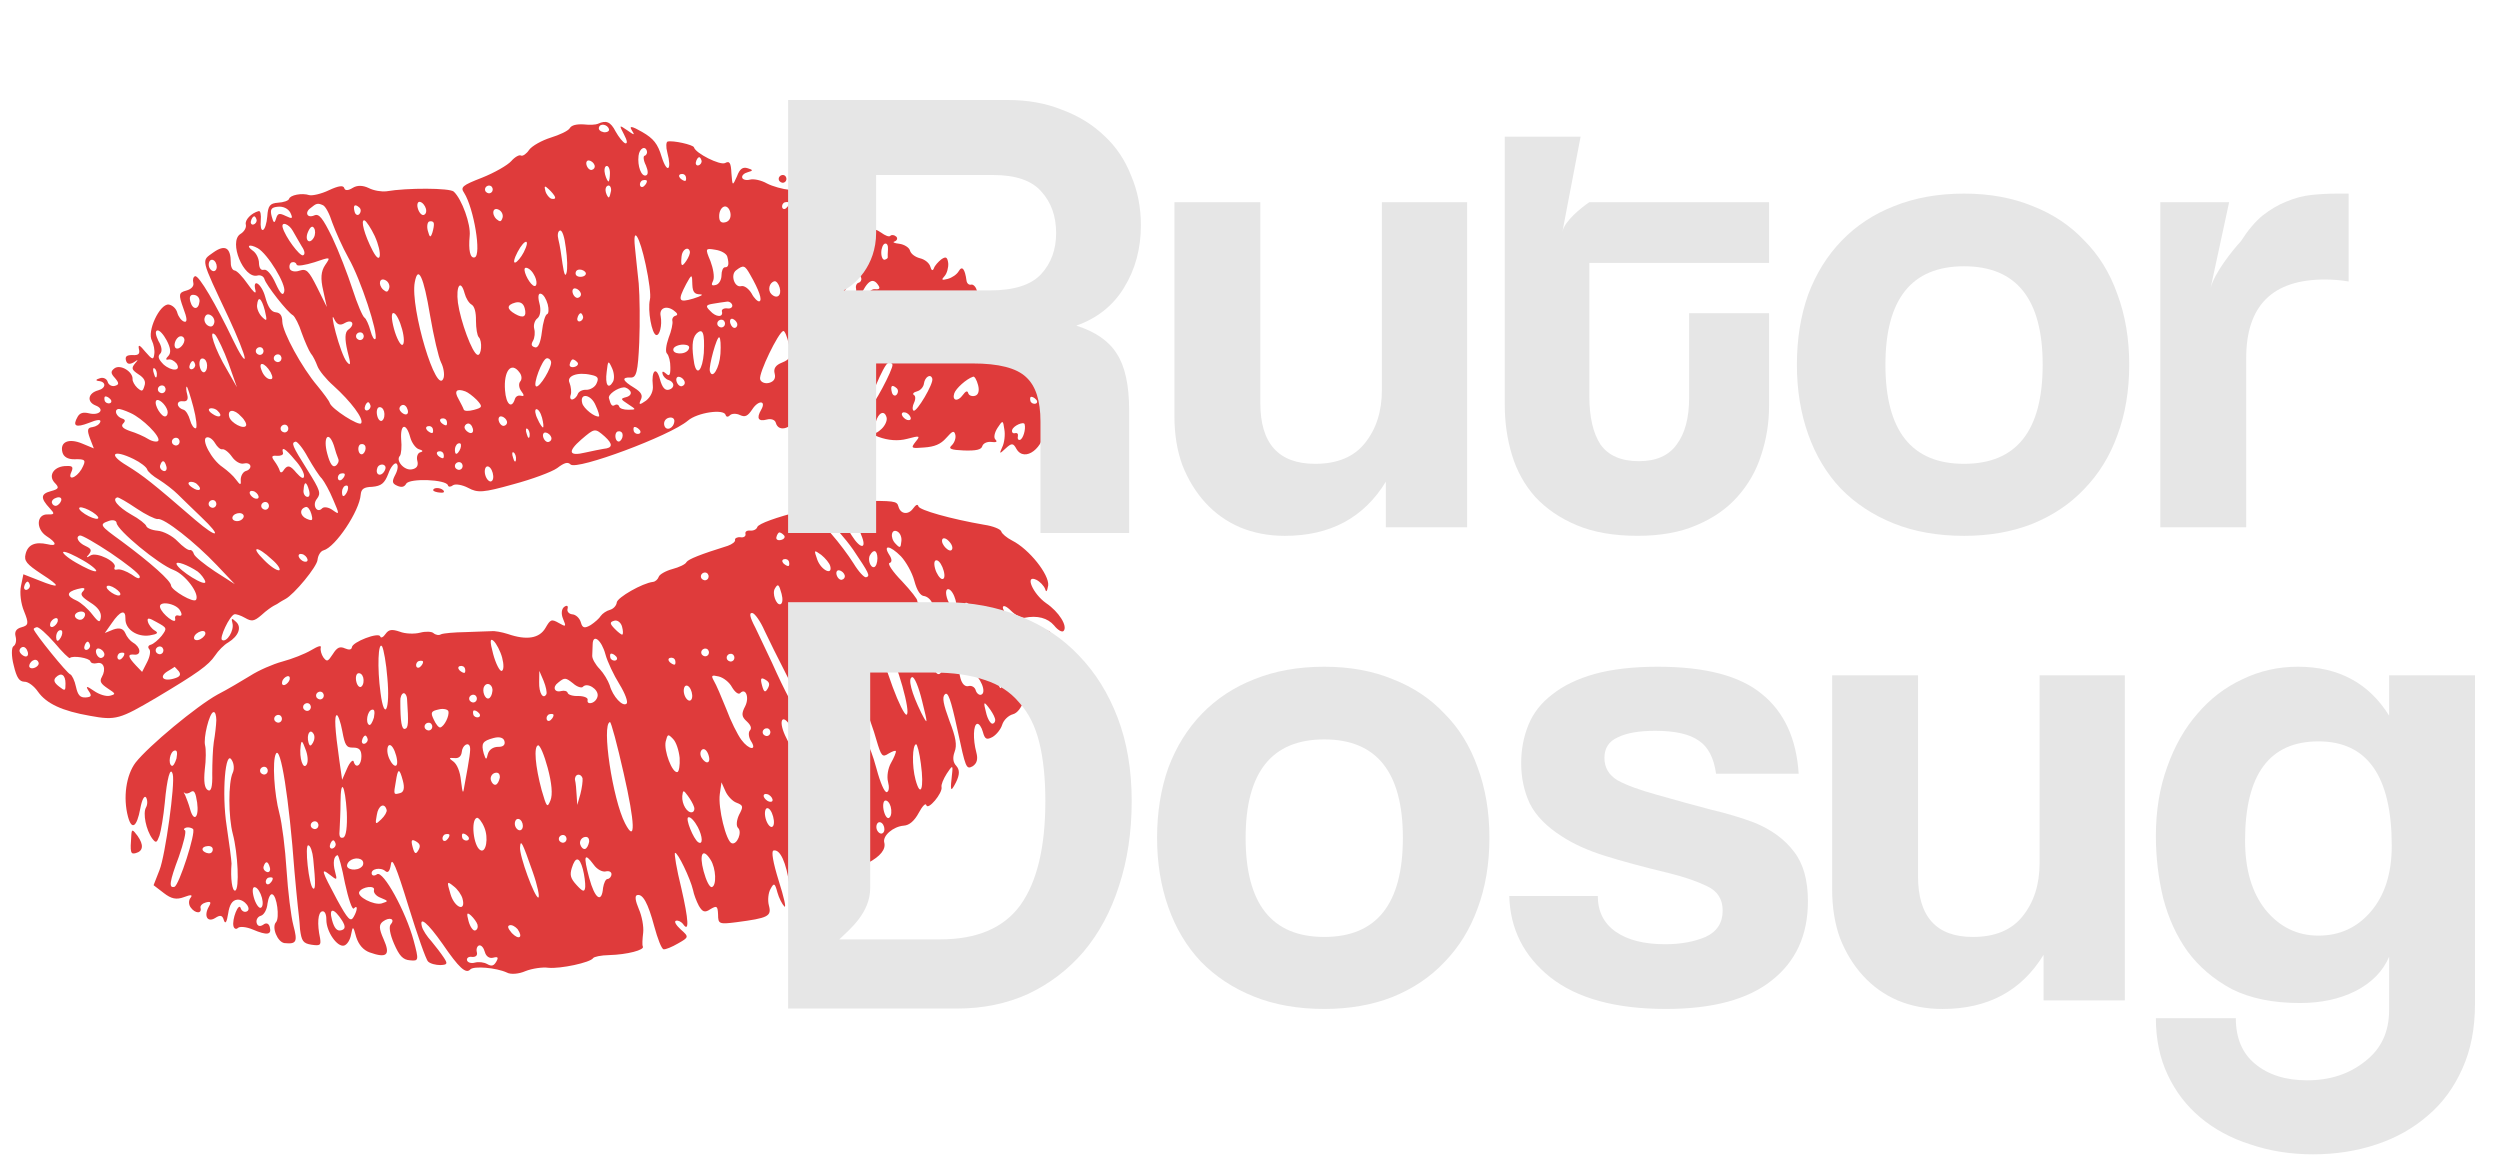 <svg width="100" height="47" viewBox="0 0 100 47" fill="none" xmlns="http://www.w3.org/2000/svg">
<g clipPath="url(#clip0_494_9181)">
<mask id="mask0_494_9181" style="mask-type:alpha" maskUnits="userSpaceOnUse" x="-2" y="1" width="47" height="44">
<rect x="-1.389" y="1.853" width="46.083" height="42.846" fill="url(#paint0_linear_494_9181)"/>
</mask>
<g mask="url(#mask0_494_9181)">
<path d="M11.562 7.957C11.534 8.029 11.343 8.096 11.122 8.108C10.792 8.132 10.722 8.231 10.691 8.656C10.67 8.934 10.591 9.179 10.517 9.199C10.442 9.219 10.413 9.051 10.431 8.821C10.45 8.592 10.421 8.424 10.346 8.444C10.047 8.524 9.785 8.802 9.833 8.982C9.865 9.101 9.767 9.272 9.614 9.361C9.135 9.666 9.746 11.169 10.299 11.021C10.419 10.989 10.548 11.05 10.58 11.17C10.64 11.394 11.496 12.495 11.72 12.612C11.799 12.671 11.962 12.979 12.069 13.319C12.191 13.655 12.355 14.028 12.432 14.136C12.524 14.239 12.637 14.482 12.696 14.642C12.759 14.818 13.047 15.173 13.341 15.431C14.038 16.062 14.561 16.755 14.447 16.93C14.371 17.063 13.251 16.353 13.187 16.113C13.167 16.039 12.94 15.731 12.702 15.442C12.07 14.698 11.31 13.298 11.292 12.87C11.292 12.63 11.211 12.508 11.03 12.492C10.85 12.476 10.719 12.287 10.611 11.883C10.462 11.33 10.079 11.096 10.223 11.634C10.248 11.788 10.119 11.662 9.911 11.365C9.703 11.068 9.477 10.824 9.38 10.818C9.297 10.809 9.227 10.667 9.232 10.505C9.229 9.897 9.001 9.766 8.53 10.1C8.048 10.454 8 10.274 9.153 12.723C9.491 13.449 9.782 14.173 9.788 14.316C9.798 14.473 9.582 14.146 9.325 13.606C8.636 12.172 7.956 11.008 7.806 11.048C7.731 11.068 7.7 11.188 7.732 11.308C7.768 11.443 7.657 11.568 7.448 11.624C7.149 11.705 7.135 11.773 7.328 12.314C7.489 12.736 7.503 12.908 7.363 12.865C7.258 12.829 7.135 12.67 7.091 12.506C7.047 12.341 6.898 12.205 6.747 12.181C6.386 12.149 5.868 13.266 6.077 13.627C6.147 13.768 6.196 14.012 6.172 14.162C6.143 14.411 6.09 14.393 5.81 14.067C5.595 13.804 5.52 13.76 5.553 13.944C5.609 14.153 5.546 14.218 5.302 14.203C5.076 14.199 4.995 14.253 5.039 14.418C5.079 14.567 5.18 14.588 5.348 14.495C5.537 14.364 5.541 14.379 5.394 14.547C5.25 14.73 5.266 14.79 5.54 14.973C5.771 15.119 5.841 15.261 5.777 15.438C5.709 15.665 5.679 15.673 5.493 15.514C5.386 15.415 5.293 15.247 5.303 15.165C5.32 14.871 4.819 14.557 4.578 14.734C4.419 14.856 4.424 14.935 4.604 15.127C4.768 15.324 4.769 15.388 4.59 15.436C4.47 15.468 4.338 15.391 4.306 15.271C4.274 15.152 4.126 15.079 3.995 15.13C3.831 15.174 3.813 15.227 3.945 15.24C4.257 15.268 4.246 15.528 3.932 15.612C3.513 15.724 3.463 16.074 3.822 16.218C4.215 16.37 3.983 16.64 3.553 16.531C3.331 16.478 3.196 16.515 3.108 16.666C2.89 17.045 3.022 17.122 3.56 16.914C3.877 16.781 4.049 16.767 4.013 16.872C3.978 16.978 3.84 17.063 3.701 17.084C3.499 17.107 3.474 17.193 3.596 17.529L3.753 17.936L3.284 17.741C2.743 17.517 2.386 17.677 2.498 18.096C2.546 18.276 2.717 18.374 2.972 18.37C3.434 18.358 3.461 18.399 3.257 18.774C3.034 19.139 2.69 19.231 2.853 18.883C2.943 18.682 2.897 18.63 2.676 18.641C2.176 18.631 1.909 19.007 2.18 19.303C2.379 19.506 2.361 19.559 2.032 19.647C1.628 19.756 1.608 19.921 1.991 20.332C2.194 20.55 2.187 20.584 1.912 20.577C1.458 20.555 1.426 21.156 1.856 21.442C2.281 21.713 2.291 21.87 1.895 21.768C1.401 21.66 1.114 21.785 1.023 22.162C0.952 22.437 1.067 22.567 1.652 22.955C2.464 23.475 2.425 23.566 1.544 23.209L0.935 22.971L0.838 23.446C0.782 23.717 0.835 24.152 0.964 24.454C1.156 24.931 1.146 25.014 0.862 25.09C0.652 25.146 0.572 25.264 0.624 25.459C0.668 25.623 0.633 25.793 0.536 25.851C0.455 25.904 0.453 26.258 0.549 26.616C0.667 27.114 0.77 27.262 0.981 27.27C1.124 27.264 1.363 27.44 1.521 27.671C1.856 28.142 2.48 28.439 3.607 28.634C4.635 28.824 4.795 28.765 6.25 27.91C7.908 26.921 8.338 26.613 8.602 26.222C8.727 26.028 8.967 25.788 9.134 25.695C9.547 25.44 9.676 25.085 9.443 24.875C9.272 24.712 9.242 24.72 9.298 24.93C9.374 25.214 9.074 25.711 8.885 25.601C8.756 25.54 9.184 24.623 9.378 24.571C9.438 24.555 9.63 24.616 9.801 24.715C10.067 24.868 10.16 24.859 10.46 24.602C10.652 24.422 10.883 24.264 10.954 24.229C11.039 24.19 11.136 24.133 11.203 24.082C11.258 24.052 11.34 23.998 11.411 23.963C11.75 23.792 12.696 22.657 12.703 22.382C12.722 22.217 12.821 22.046 12.941 22.014C13.419 21.886 14.379 20.442 14.428 19.788C14.447 19.559 14.554 19.482 14.888 19.473C15.248 19.44 15.382 19.34 15.533 18.947C15.622 18.683 15.781 18.496 15.857 18.54C15.936 18.599 15.921 18.779 15.815 18.984C15.666 19.264 15.686 19.339 15.886 19.429C16.068 19.509 16.173 19.481 16.249 19.348C16.381 19.121 17.854 19.175 17.918 19.414C17.938 19.489 18.032 19.48 18.124 19.407C18.221 19.349 18.488 19.389 18.731 19.517C19.106 19.721 19.328 19.709 20.535 19.37C21.283 19.17 22.07 18.878 22.285 18.725C22.578 18.502 22.713 18.466 22.824 18.58C23.079 18.816 26.797 17.436 27.515 16.826C27.893 16.501 28.957 16.344 29.025 16.598C29.049 16.688 29.128 16.683 29.19 16.618C29.264 16.534 29.456 16.531 29.603 16.604C29.804 16.694 29.904 16.651 30.088 16.378C30.337 15.99 30.664 16.015 30.445 16.394C30.248 16.735 30.333 16.873 30.677 16.781C30.841 16.737 31 16.79 31.032 16.91C31.144 17.329 31.715 17.128 31.913 16.61C32.017 16.341 32.08 16.036 32.052 15.931C32.028 15.842 32.102 15.758 32.218 15.775C32.511 15.792 32.509 16.322 32.216 16.785L31.953 17.176L32.386 17.236C32.619 17.27 33.01 17.294 33.261 17.274C34.368 17.218 34.602 17.252 35.142 17.476C35.517 17.616 35.926 17.65 36.285 17.554C36.794 17.418 36.828 17.425 36.622 17.672C36.419 17.935 36.453 17.942 36.971 17.899C37.38 17.87 37.626 17.772 37.847 17.52C38.105 17.227 38.165 17.211 38.213 17.39C38.245 17.51 38.184 17.702 38.07 17.813C37.914 17.951 38.039 17.998 38.558 18.019C39.043 18.033 39.256 17.992 39.295 17.838C39.331 17.732 39.487 17.658 39.653 17.678C39.852 17.704 39.908 17.673 39.82 17.585C39.736 17.511 39.778 17.307 39.902 17.114C40.107 16.802 40.122 16.798 40.173 17.169C40.215 17.383 40.175 17.714 40.092 17.881C39.961 18.172 39.976 18.168 40.22 17.942C40.464 17.716 40.528 17.715 40.656 17.954C40.985 18.523 41.782 17.908 41.802 17.086C41.801 16.781 41.895 16.596 42.06 16.552C42.277 16.526 42.286 16.379 42.076 15.714C41.889 15.139 41.77 14.93 41.605 14.975C41.471 15.011 41.383 14.922 41.39 14.711C41.386 14.456 41.31 14.412 41.041 14.485C40.727 14.569 40.685 14.532 40.632 14.033C40.572 13.392 40.056 12.665 39.742 12.749C39.563 12.797 39.536 12.756 39.63 12.57C39.71 12.389 39.659 12.258 39.438 12.093C39.279 11.975 39.106 11.749 39.066 11.6C39.03 11.465 38.923 11.365 38.848 11.385C38.758 11.409 38.675 11.336 38.661 11.227C38.597 10.748 38.482 10.618 38.351 10.845C38.274 10.978 38.085 11.109 37.905 11.157C37.666 11.221 37.643 11.195 37.78 11.047C37.879 10.94 37.943 10.698 37.929 10.526C37.894 10.279 37.837 10.246 37.648 10.377C37.53 10.473 37.393 10.621 37.357 10.727C37.311 10.852 37.254 10.819 37.214 10.669C37.174 10.52 36.991 10.376 36.802 10.331C36.614 10.285 36.435 10.157 36.399 10.022C36.367 9.902 36.173 9.778 35.974 9.751C35.76 9.729 35.684 9.685 35.788 9.657C35.889 9.614 35.914 9.527 35.849 9.464C35.765 9.39 35.667 9.385 35.615 9.431C35.568 9.491 35.405 9.423 35.245 9.305C35.086 9.188 34.912 9.138 34.849 9.203C34.786 9.268 34.743 9.167 34.755 8.972C34.759 8.746 34.701 8.65 34.551 8.69C34.447 8.718 34.163 8.617 33.928 8.456C33.654 8.273 33.417 8.224 33.269 8.328C33.049 8.467 33.045 8.452 33.243 8.175C33.463 7.859 33.463 7.859 33.149 7.944C32.745 8.052 31.974 7.922 32.027 7.763C32.052 7.677 31.855 7.601 31.581 7.594C31.318 7.569 30.903 7.456 30.679 7.339C30.452 7.208 30.146 7.145 29.997 7.185C29.847 7.225 29.708 7.183 29.688 7.108C29.664 7.018 29.767 6.926 29.917 6.886C30.126 6.83 30.133 6.796 29.907 6.729C29.714 6.668 29.591 6.749 29.48 7.051C29.299 7.452 29.299 7.452 29.257 6.935C29.238 6.507 29.184 6.425 29.002 6.522C28.804 6.623 27.823 6.133 27.759 5.894C27.731 5.789 26.913 5.607 26.704 5.663C26.644 5.679 26.632 5.875 26.692 6.099C26.885 6.817 26.684 6.967 26.466 6.272C26.311 5.753 26.142 5.541 25.687 5.279C25.289 5.049 25.153 5.021 25.265 5.199C25.404 5.419 25.389 5.423 25.093 5.214C24.758 4.983 24.762 4.997 24.96 5.377C25.092 5.63 25.109 5.754 25.008 5.733C24.917 5.693 24.748 5.482 24.624 5.259C24.422 4.864 24.244 4.8 23.916 4.952C23.846 4.987 23.595 5.006 23.346 4.976C23.053 4.959 22.858 5.011 22.793 5.125C22.727 5.238 22.384 5.394 22.029 5.505C21.674 5.617 21.284 5.833 21.166 5.993C21.064 6.149 20.915 6.253 20.843 6.224C20.782 6.176 20.6 6.273 20.453 6.441C20.305 6.609 19.777 6.91 19.285 7.106C18.486 7.417 18.408 7.485 18.566 7.716C18.956 8.333 19.269 10.22 18.985 10.296C18.806 10.344 18.733 10.011 18.787 9.436C18.839 8.973 18.473 7.965 18.152 7.666C18 7.515 16.283 7.51 15.456 7.652C15.253 7.674 14.952 7.626 14.747 7.521C14.509 7.408 14.283 7.405 14.105 7.517C13.927 7.628 13.799 7.631 13.771 7.526C13.739 7.406 13.551 7.424 13.153 7.611C12.855 7.755 12.492 7.837 12.371 7.805C12.073 7.708 11.601 7.803 11.562 7.957ZM11.613 8.505C11.726 8.747 11.7 8.77 11.424 8.636C11.166 8.512 11.106 8.528 11.039 8.755C10.978 8.947 10.94 8.926 10.868 8.656C10.792 8.372 10.851 8.292 11.117 8.269C11.319 8.247 11.52 8.337 11.613 8.505ZM10.262 8.787C10.282 8.862 10.227 8.956 10.137 8.98C10.063 9 10.013 8.934 10.037 8.847C10.058 8.745 10.117 8.665 10.162 8.653C10.192 8.645 10.238 8.697 10.262 8.787ZM24.36 5.17C24.38 5.244 24.283 5.302 24.151 5.289C24.016 5.262 23.932 5.188 23.957 5.101C24.002 4.913 24.308 4.975 24.36 5.17ZM12.911 8.205C13.017 8.241 13.18 8.55 13.291 8.905C13.413 9.241 13.698 9.886 13.946 10.332C14.425 11.165 15.134 13.332 15.018 13.555C14.97 13.616 14.885 13.479 14.817 13.224C14.753 12.985 14.64 12.743 14.583 12.71C14.507 12.666 14.292 12.163 14.102 11.573C13.912 10.982 13.546 10.038 13.29 9.498C12.901 8.705 12.759 8.534 12.572 8.616C12.285 8.741 12.172 8.499 12.428 8.318C12.651 8.131 12.71 8.115 12.911 8.205ZM11.711 9.232C11.808 9.414 11.978 9.689 12.071 9.857C12.202 10.046 12.208 10.189 12.118 10.213C11.984 10.249 11.408 9.474 11.307 9.1C11.239 8.845 11.556 8.953 11.711 9.232ZM14.381 8.308C14.446 8.371 14.444 8.484 14.37 8.567C14.308 8.632 14.217 8.593 14.185 8.473C14.113 8.204 14.191 8.135 14.381 8.308ZM12.553 9.503C12.378 9.806 12.165 9.607 12.328 9.259C12.418 9.058 12.504 9.019 12.566 9.131C12.62 9.213 12.619 9.389 12.553 9.503ZM10.311 9.928C10.709 10.158 11.451 11.369 11.369 11.664C11.324 11.852 11.221 11.768 11.026 11.339C10.866 10.981 10.678 10.759 10.558 10.791C10.439 10.823 10.366 10.73 10.359 10.524C10.359 10.347 10.25 10.12 10.114 10.029C9.817 9.819 9.974 9.745 10.311 9.928ZM17.037 8.35C17.069 8.469 17.033 8.575 16.944 8.599C16.869 8.619 16.758 8.505 16.71 8.325C16.666 8.161 16.717 8.051 16.803 8.076C16.905 8.097 17.005 8.23 17.037 8.35ZM8.658 10.579C8.69 10.698 8.659 10.819 8.569 10.843C8.494 10.863 8.391 10.779 8.359 10.659C8.327 10.539 8.374 10.415 8.449 10.395C8.538 10.37 8.626 10.459 8.658 10.579ZM14.99 9.443C15.306 10.144 15.236 10.66 14.906 10.027C14.576 9.394 14.408 8.766 14.581 8.815C14.653 8.844 14.842 9.13 14.99 9.443ZM19.705 7.539C19.725 7.614 19.685 7.704 19.596 7.728C19.521 7.748 19.426 7.694 19.406 7.619C19.382 7.529 19.441 7.449 19.515 7.429C19.605 7.405 19.681 7.449 19.705 7.539ZM23.787 6.621C23.807 6.696 23.763 6.772 23.673 6.796C23.599 6.816 23.496 6.731 23.46 6.597C23.428 6.477 23.486 6.397 23.573 6.422C23.675 6.443 23.763 6.532 23.787 6.621ZM25.877 6.045C25.897 6.12 25.857 6.211 25.782 6.231C25.722 6.247 25.736 6.42 25.837 6.617C25.927 6.833 25.938 6.991 25.833 7.019C25.653 7.067 25.492 6.645 25.542 6.231C25.574 5.934 25.812 5.806 25.877 6.045ZM24.397 6.923C24.396 7.099 24.372 7.25 24.342 7.258C24.312 7.266 24.246 7.139 24.202 6.975C24.158 6.81 24.182 6.66 24.257 6.64C24.331 6.62 24.397 6.746 24.397 6.923ZM22.201 7.88C22.221 7.955 22.161 7.971 22.059 7.95C21.972 7.925 21.854 7.781 21.817 7.646C21.757 7.422 21.787 7.414 21.959 7.576C22.066 7.676 22.185 7.82 22.201 7.88ZM17.351 8.923C17.371 8.998 17.336 9.167 17.294 9.307C17.222 9.518 17.188 9.511 17.112 9.227C17.064 9.048 17.099 8.878 17.173 8.858C17.263 8.834 17.335 8.863 17.351 8.923ZM11.866 10.585C11.886 10.66 12.208 10.605 12.578 10.49C13.224 10.269 13.239 10.265 13.008 10.6C12.835 10.854 12.818 11.147 12.927 11.615L13.073 12.281L12.688 11.502C12.347 10.825 12.259 10.736 11.979 10.827C11.788 10.894 11.615 10.845 11.587 10.74C11.555 10.62 11.605 10.511 11.68 10.491C11.77 10.466 11.846 10.51 11.866 10.585ZM20.1 8.715C20.047 8.874 20.002 8.886 19.857 8.764C19.639 8.55 19.721 8.256 19.967 8.398C20.081 8.464 20.136 8.609 20.1 8.715ZM7.981 12.059C7.945 12.405 7.705 12.405 7.613 12.061C7.561 11.867 7.615 11.772 7.766 11.796C7.898 11.809 7.994 11.927 7.981 12.059ZM28.061 6.422C28.081 6.497 28.026 6.591 27.937 6.615C27.862 6.635 27.812 6.569 27.837 6.482C27.858 6.38 27.916 6.3 27.961 6.288C27.991 6.28 28.037 6.332 28.061 6.422ZM24.442 7.632C24.415 7.767 24.383 7.888 24.353 7.896C24.323 7.904 24.265 7.808 24.233 7.688C24.201 7.568 24.233 7.448 24.322 7.424C24.397 7.403 24.455 7.5 24.442 7.632ZM25.874 7.232C25.886 7.277 25.846 7.368 25.768 7.437C25.706 7.502 25.623 7.492 25.603 7.417C25.579 7.327 25.634 7.232 25.708 7.212C25.798 7.188 25.866 7.202 25.874 7.232ZM27.434 7.071C27.454 7.146 27.444 7.228 27.414 7.236C27.369 7.248 27.274 7.194 27.209 7.131C27.14 7.053 27.154 6.985 27.229 6.965C27.319 6.941 27.41 6.981 27.434 7.071ZM8.566 12.928C8.524 13.067 8.434 13.091 8.32 13.026C8.206 12.96 8.151 12.814 8.187 12.709C8.23 12.569 8.32 12.545 8.433 12.611C8.547 12.676 8.602 12.822 8.566 12.928ZM10.593 12.417C10.691 12.839 10.684 12.873 10.489 12.685C10.359 12.559 10.269 12.343 10.282 12.211C10.32 11.816 10.457 11.908 10.593 12.417ZM6.666 13.613C6.829 13.922 6.847 14.11 6.737 14.235C6.622 14.346 6.623 14.41 6.728 14.382C6.833 14.354 6.965 14.431 7.057 14.534C7.269 14.846 6.875 14.871 6.54 14.577C6.341 14.373 6.294 14.258 6.409 14.147C6.497 14.059 6.475 13.857 6.336 13.637C6.227 13.41 6.198 13.242 6.288 13.218C6.378 13.194 6.538 13.375 6.666 13.613ZM15.566 11.533C15.512 11.692 15.467 11.704 15.323 11.582C15.105 11.368 15.186 11.074 15.433 11.216C15.547 11.282 15.602 11.427 15.566 11.533ZM20.95 10.09C20.844 10.295 20.686 10.482 20.611 10.502C20.521 10.526 20.567 10.337 20.705 10.076C20.993 9.534 21.233 9.534 20.95 10.09ZM22.633 9.912C22.696 10.328 22.704 10.774 22.661 10.914C22.611 11.088 22.564 10.972 22.501 10.556C22.458 10.215 22.39 9.784 22.338 9.59C22.29 9.411 22.31 9.245 22.4 9.221C22.489 9.197 22.581 9.477 22.633 9.912ZM7.371 13.552C7.419 13.732 7.172 14.006 7.04 13.93C6.907 13.853 7.021 13.502 7.201 13.454C7.275 13.434 7.351 13.478 7.371 13.552ZM17.203 12.617C17.348 13.46 17.543 14.305 17.644 14.502C17.745 14.7 17.787 14.977 17.744 15.117C17.476 15.91 16.398 12.304 16.591 11.29C16.722 10.582 16.948 11.067 17.203 12.617ZM9.142 14.537L9.477 15.489L9.082 14.793C8.592 13.979 8.31 13.108 8.612 13.396C8.708 13.515 8.957 14.025 9.142 14.537ZM13.79 12.922C14.095 12.745 14.223 12.983 13.926 13.191C13.793 13.29 13.786 13.565 13.899 14.047C14.04 14.571 14.034 14.668 13.869 14.472C13.75 14.328 13.561 13.801 13.429 13.308C13.296 12.814 13.277 12.563 13.355 12.734C13.472 12.992 13.597 13.038 13.79 12.922ZM29.216 8.517C29.249 8.7 29.176 8.848 29.026 8.888C28.847 8.936 28.763 8.862 28.767 8.637C28.768 8.46 28.851 8.294 28.971 8.262C29.076 8.234 29.186 8.348 29.216 8.517ZM25.829 10.594C25.959 11.2 26.045 11.819 25.995 11.992C25.901 12.418 26.071 13.351 26.244 13.4C26.384 13.443 26.493 13.013 26.427 12.646C26.358 12.328 26.645 12.203 26.941 12.412C27.101 12.53 27.136 12.6 27.016 12.632C26.927 12.656 26.872 12.751 26.896 12.841C26.92 12.931 26.858 13.236 26.742 13.523C26.642 13.807 26.605 14.089 26.685 14.148C26.754 14.225 26.818 14.465 26.814 14.69C26.82 15.009 26.772 15.07 26.642 14.944C26.516 14.834 26.471 14.846 26.504 14.966C26.528 15.055 26.639 15.17 26.725 15.195C26.986 15.269 27.005 15.521 26.751 15.589C26.601 15.629 26.486 15.499 26.398 15.17C26.254 14.632 26.047 14.816 26.113 15.423C26.139 15.64 26.027 15.879 25.842 16.025C25.586 16.205 25.537 16.203 25.627 16.002C25.722 15.816 25.656 15.69 25.367 15.511C24.889 15.222 24.853 15.087 25.225 15.1C25.455 15.118 25.518 14.877 25.57 13.693C25.602 12.915 25.591 11.86 25.549 11.342C25.491 10.829 25.428 10.173 25.396 9.877C25.307 9.003 25.584 9.442 25.829 10.594ZM6.273 15.017C6.26 15.149 6.203 15.116 6.159 14.951C6.1 14.791 6.121 14.689 6.182 14.737C6.239 14.77 6.29 14.9 6.273 15.017ZM18.585 11.734C18.637 11.928 18.753 12.122 18.867 12.187C18.98 12.253 19.045 12.492 19.039 12.83C19.04 13.134 19.087 13.427 19.152 13.489C19.304 13.641 19.258 14.246 19.1 14.193C18.892 14.136 18.42 12.852 18.317 12.11C18.231 11.428 18.429 11.151 18.585 11.734ZM21.344 10.963C21.509 11.223 21.496 11.531 21.321 11.417C21.124 11.278 20.886 10.749 21.02 10.713C21.095 10.693 21.251 10.795 21.344 10.963ZM7.805 14.574C7.825 14.649 7.771 14.744 7.681 14.768C7.606 14.788 7.556 14.721 7.581 14.634C7.602 14.533 7.661 14.453 7.705 14.441C7.735 14.433 7.781 14.484 7.805 14.574ZM8.27 14.514C8.302 14.633 8.282 14.799 8.205 14.868C8.142 14.933 8.043 14.863 7.999 14.699C7.951 14.519 7.99 14.364 8.064 14.344C8.154 14.32 8.238 14.394 8.27 14.514ZM31.56 8.113C31.572 8.158 31.532 8.249 31.454 8.318C31.392 8.382 31.309 8.373 31.289 8.298C31.265 8.208 31.319 8.113 31.394 8.093C31.484 8.069 31.552 8.083 31.56 8.113ZM10.537 14.002C10.557 14.077 10.518 14.168 10.428 14.192C10.353 14.212 10.258 14.157 10.238 14.082C10.214 13.993 10.273 13.913 10.348 13.893C10.437 13.869 10.513 13.913 10.537 14.002ZM16.085 13.173C16.17 13.487 16.182 13.772 16.092 13.796C16.017 13.816 15.858 13.522 15.758 13.148C15.65 12.745 15.646 12.489 15.752 12.525C15.853 12.546 15.997 12.844 16.085 13.173ZM4.411 15.964C4.476 16.027 4.466 16.11 4.391 16.13C4.302 16.154 4.207 16.099 4.187 16.025C4.163 15.935 4.177 15.867 4.207 15.859C4.251 15.847 4.342 15.887 4.411 15.964ZM23.404 10.875C23.469 10.938 23.429 11.029 23.309 11.061C23.175 11.097 23.05 11.05 23.03 10.976C23.006 10.886 23.05 10.81 23.125 10.79C23.214 10.766 23.335 10.798 23.404 10.875ZM6.62 15.533C6.64 15.608 6.6 15.699 6.51 15.723C6.435 15.743 6.341 15.688 6.321 15.613C6.297 15.523 6.355 15.444 6.43 15.424C6.52 15.399 6.596 15.443 6.62 15.533ZM11.256 14.291C11.276 14.366 11.236 14.456 11.146 14.48C11.072 14.5 10.977 14.446 10.957 14.371C10.933 14.281 10.991 14.201 11.066 14.181C11.156 14.157 11.232 14.201 11.256 14.291ZM14.546 13.409C14.566 13.484 14.526 13.575 14.436 13.599C14.362 13.619 14.267 13.564 14.247 13.489C14.223 13.4 14.281 13.32 14.356 13.3C14.446 13.276 14.522 13.319 14.546 13.409ZM10.823 14.888C10.924 15.085 10.918 15.183 10.801 15.166C10.688 15.164 10.536 15.013 10.473 14.837C10.3 14.434 10.587 14.486 10.823 14.888ZM27.593 10.057C27.613 10.132 27.544 10.295 27.453 10.432C27.269 10.705 27.224 10.653 27.262 10.258C27.284 9.98 27.533 9.833 27.593 10.057ZM7.733 16.277C7.853 16.725 7.893 17.115 7.833 17.131C7.759 17.151 7.655 17.003 7.603 16.808C7.546 16.599 7.431 16.406 7.329 16.385C7.049 16.299 7.037 16.014 7.319 16.051C7.485 16.07 7.54 15.976 7.488 15.781C7.444 15.617 7.437 15.474 7.467 15.466C7.497 15.458 7.612 15.828 7.733 16.277ZM21.909 12.174C21.961 12.368 21.945 12.549 21.885 12.565C21.81 12.585 21.718 12.898 21.675 13.278C21.626 13.692 21.529 13.926 21.408 13.895C21.253 13.856 21.233 13.781 21.321 13.63C21.387 13.516 21.409 13.301 21.369 13.152C21.329 13.002 21.39 12.81 21.497 12.733C21.616 12.637 21.646 12.388 21.577 12.134C21.509 11.88 21.529 11.714 21.635 11.75C21.737 11.771 21.852 11.964 21.909 12.174ZM29.091 10.265C29.171 10.564 29.143 10.7 28.997 10.691C28.918 10.696 28.86 10.84 28.86 11.016C28.859 11.193 28.76 11.364 28.641 11.396C28.461 11.444 28.434 11.403 28.529 11.217C28.586 11.074 28.528 10.737 28.418 10.445C28.199 9.927 28.214 9.923 28.617 9.991C28.85 10.025 29.059 10.146 29.091 10.265ZM5.217 16.518C5.69 16.728 6.431 17.459 6.332 17.63C6.299 17.687 6.119 17.671 5.948 17.572C5.773 17.459 5.429 17.311 5.203 17.243C4.919 17.143 4.831 17.054 4.916 16.951C5.031 16.84 5.014 16.781 4.875 16.738C4.663 16.666 4.546 16.409 4.726 16.361C4.786 16.345 4.997 16.417 5.217 16.518ZM6.699 16.425C6.727 16.53 6.691 16.636 6.616 16.656C6.466 16.696 6.158 16.202 6.241 16.035C6.318 15.902 6.63 16.171 6.699 16.425ZM20.987 12.324C21.079 12.668 20.942 12.753 20.601 12.556C20.259 12.359 20.264 12.198 20.608 12.105C20.802 12.053 20.935 12.13 20.987 12.324ZM23.235 11.738C23.255 11.813 23.211 11.889 23.121 11.913C23.046 11.933 22.943 11.848 22.907 11.714C22.875 11.594 22.934 11.514 23.021 11.539C23.123 11.56 23.21 11.649 23.235 11.738ZM27.694 11.393C27.706 11.678 27.779 11.771 28.005 11.774C28.166 11.779 28.04 11.845 27.73 11.944C27.136 12.12 27.096 12.034 27.446 11.363C27.672 10.95 27.687 10.946 27.694 11.393ZM34.532 9.336C34.597 9.399 34.587 9.482 34.513 9.502C34.423 9.526 34.328 9.471 34.308 9.396C34.284 9.307 34.298 9.239 34.328 9.231C34.373 9.219 34.463 9.258 34.532 9.336ZM8.704 16.433C8.937 16.643 8.773 16.751 8.496 16.553C8.34 16.451 8.316 16.361 8.406 16.337C8.496 16.313 8.635 16.355 8.704 16.433ZM30.004 10.982C30.364 11.607 30.506 12.018 30.372 12.054C30.312 12.07 30.163 11.933 30.062 11.736C29.946 11.543 29.768 11.414 29.648 11.446C29.379 11.518 29.205 10.988 29.446 10.811C29.739 10.588 29.791 10.606 30.004 10.982ZM23.321 12.661C23.341 12.735 23.287 12.83 23.197 12.854C23.122 12.874 23.072 12.808 23.097 12.721C23.118 12.619 23.177 12.539 23.221 12.527C23.251 12.519 23.297 12.571 23.321 12.661ZM33.434 10.143C33.441 10.35 33.215 11.18 32.955 12.003C32.405 13.721 32.438 13.664 32.29 13.591C32.233 13.559 32.385 12.989 32.607 12.32C32.848 11.663 33.059 10.837 33.109 10.487C33.184 9.809 33.425 9.569 33.434 10.143ZM9.647 16.661C9.796 16.798 9.874 16.969 9.841 17.026C9.757 17.193 9.234 16.916 9.17 16.677C9.086 16.363 9.371 16.351 9.647 16.661ZM35.519 9.969C35.511 10.116 35.502 10.262 35.51 10.292C35.518 10.322 35.466 10.368 35.391 10.388C35.316 10.408 35.251 10.282 35.251 10.105C35.252 9.929 35.321 9.766 35.395 9.746C35.485 9.722 35.528 9.823 35.519 9.969ZM5.342 18.36C5.618 18.494 5.862 18.685 5.886 18.775C5.91 18.865 6.119 19.049 6.366 19.192C6.597 19.338 6.94 19.599 7.115 19.776C7.291 19.953 7.723 20.367 8.047 20.68C8.906 21.492 8.719 21.574 7.805 20.793C6.094 19.312 5.728 19.026 5.076 18.623C4.313 18.171 4.512 17.957 5.342 18.36ZM7.181 17.627C7.201 17.701 7.161 17.792 7.071 17.816C6.996 17.836 6.902 17.782 6.882 17.707C6.858 17.617 6.916 17.537 6.991 17.517C7.081 17.493 7.157 17.537 7.181 17.627ZM31.189 11.514C31.273 11.828 31.073 11.978 30.855 11.764C30.702 11.613 30.765 11.307 30.974 11.251C31.049 11.231 31.145 11.35 31.189 11.514ZM8.602 17.727C8.691 17.879 8.817 17.99 8.892 17.97C8.966 17.95 9.145 18.078 9.276 18.267C9.407 18.457 9.615 18.577 9.75 18.541C9.87 18.509 9.99 18.541 10.014 18.631C10.034 18.705 9.965 18.804 9.845 18.836C9.725 18.868 9.638 19.02 9.629 19.167C9.648 19.418 9.618 19.426 9.441 19.185C9.338 19.036 9.086 18.815 8.907 18.687C8.459 18.39 8.028 17.56 8.268 17.496C8.372 17.468 8.513 17.574 8.602 17.727ZM29.061 12.068C29.151 12.044 29.265 12.11 29.289 12.2C29.313 12.29 29.22 12.362 29.084 12.335C28.953 12.322 28.856 12.38 28.876 12.454C28.944 12.709 28.636 12.695 28.407 12.436C28.212 12.248 28.23 12.195 28.522 12.149C28.705 12.116 28.953 12.082 29.061 12.068ZM11.528 17.103C11.548 17.178 11.509 17.268 11.419 17.293C11.344 17.312 11.249 17.258 11.229 17.183C11.205 17.093 11.264 17.013 11.339 16.993C11.428 16.969 11.504 17.013 11.528 17.103ZM14.819 16.221C14.838 16.296 14.784 16.391 14.694 16.415C14.619 16.435 14.569 16.368 14.594 16.281C14.615 16.18 14.674 16.1 14.719 16.088C14.748 16.08 14.794 16.132 14.819 16.221ZM6.657 18.665C6.689 18.784 6.631 18.864 6.544 18.839C6.438 18.803 6.38 18.707 6.405 18.62C6.483 18.375 6.585 18.395 6.657 18.665ZM20.779 14.897C20.875 15.015 20.885 15.173 20.811 15.257C20.738 15.341 20.752 15.513 20.852 15.647C20.974 15.806 20.976 15.87 20.836 15.827C20.734 15.806 20.633 15.849 20.598 15.955C20.47 16.374 20.241 16.179 20.201 15.613C20.14 14.844 20.448 14.44 20.779 14.897ZM22.041 14.462C22.097 14.672 21.575 15.533 21.442 15.456C21.309 15.38 21.683 14.382 21.862 14.334C21.937 14.314 22.017 14.373 22.041 14.462ZM34.45 11.121C34.47 11.196 34.43 11.287 34.34 11.311C34.265 11.331 34.215 11.441 34.243 11.546C34.307 11.785 33.777 12.68 33.626 12.592C33.47 12.49 33.65 11.785 33.943 11.385C34.222 10.99 34.389 10.897 34.45 11.121ZM15.363 16.46C15.395 16.58 15.376 16.745 15.298 16.814C15.235 16.879 15.136 16.809 15.092 16.645C15.044 16.465 15.083 16.311 15.158 16.291C15.247 16.267 15.331 16.34 15.363 16.46ZM2.451 20.016C2.426 20.103 2.342 20.206 2.252 20.23C2.177 20.25 2.097 20.191 2.077 20.116C2.053 20.026 2.142 19.939 2.277 19.902C2.396 19.87 2.472 19.914 2.451 20.016ZM16.309 16.399C16.341 16.519 16.297 16.595 16.195 16.574C16.108 16.549 16.006 16.464 15.982 16.375C15.961 16.3 16.02 16.22 16.095 16.2C16.185 16.176 16.273 16.264 16.309 16.399ZM18.61 15.654C18.715 15.69 18.917 15.844 19.07 15.996C19.319 16.266 19.297 16.304 18.953 16.396C18.743 16.452 18.567 16.451 18.547 16.376C18.531 16.317 18.434 16.134 18.337 15.952C18.159 15.647 18.254 15.525 18.61 15.654ZM23.089 14.486C23.154 14.549 23.114 14.64 22.98 14.676C22.845 14.712 22.765 14.653 22.79 14.566C22.811 14.464 22.87 14.385 22.9 14.377C22.93 14.368 23.02 14.408 23.089 14.486ZM28.996 12.903C29.017 12.978 28.977 13.069 28.887 13.093C28.812 13.113 28.717 13.058 28.697 12.983C28.673 12.894 28.732 12.814 28.807 12.794C28.896 12.77 28.972 12.813 28.996 12.903ZM29.489 12.947C29.509 13.022 29.465 13.098 29.406 13.114C29.331 13.134 29.243 13.046 29.211 12.926C29.179 12.806 29.223 12.73 29.309 12.755C29.381 12.784 29.465 12.858 29.489 12.947ZM35.138 11.418C35.219 11.54 35.167 11.586 35.002 11.567C34.821 11.551 34.678 11.733 34.565 12.149C34.457 12.466 34.312 12.761 34.222 12.785C34.028 12.837 34.059 12.653 34.395 11.873C34.699 11.215 34.918 11.076 35.138 11.418ZM28.153 14.123C28.097 14.811 27.876 15.063 27.77 14.546C27.665 13.917 27.678 13.545 27.851 13.354C28.117 13.091 28.192 13.311 28.153 14.123ZM12.311 18.288C12.524 18.663 12.77 19.046 12.877 19.146C12.973 19.264 13.186 19.64 13.327 19.987C13.581 20.576 13.589 20.606 13.312 20.408C13.152 20.29 12.967 20.26 12.89 20.329C12.679 20.561 12.471 20.2 12.677 19.953C12.842 19.732 12.814 19.628 12.308 18.817C11.668 17.803 11.644 17.713 11.823 17.665C11.883 17.649 12.117 17.923 12.311 18.288ZM11.794 18.394C12.02 18.638 12.179 18.932 12.162 19.049C12.149 19.181 12.035 19.115 11.852 18.908C11.614 18.619 11.512 18.598 11.38 18.762C11.292 18.913 11.217 18.933 11.189 18.829C11.165 18.739 11.072 18.572 10.973 18.438C10.846 18.264 10.864 18.211 11.078 18.233C11.225 18.242 11.34 18.195 11.32 18.12C11.244 17.836 11.415 17.935 11.794 18.394ZM13.354 17.816C13.41 18.025 13.489 18.26 13.533 18.361C13.572 18.447 13.51 18.576 13.428 18.63C13.306 18.71 13.202 18.562 13.089 18.143C12.913 17.485 13.141 17.2 13.354 17.816ZM24.518 15.273C24.332 15.596 24.197 15.391 24.267 14.876C24.32 14.413 24.331 14.394 24.487 14.737C24.569 14.923 24.584 15.159 24.518 15.273ZM27.539 13.983C27.407 14.211 26.87 14.178 26.937 13.952C26.962 13.865 27.134 13.787 27.325 13.784C27.535 13.792 27.615 13.85 27.539 13.983ZM3.698 20.483C3.892 20.608 3.988 20.726 3.898 20.75C3.823 20.77 3.593 20.688 3.399 20.563C3.206 20.439 3.11 20.32 3.2 20.296C3.274 20.276 3.505 20.359 3.698 20.483ZM5.454 20.334C5.826 20.586 6.212 20.771 6.306 20.762C6.545 20.698 7.805 21.691 8.677 22.611L9.392 23.366L8.598 22.857C8.169 22.571 7.781 22.259 7.753 22.154C7.729 22.064 7.66 21.986 7.6 22.002C7.525 22.023 7.304 21.857 7.106 21.654C6.903 21.436 6.532 21.247 6.302 21.228C6.073 21.209 5.872 21.119 5.852 21.044C5.832 20.969 5.566 20.752 5.247 20.581C4.716 20.274 4.456 19.96 4.695 19.896C4.74 19.884 5.081 20.081 5.454 20.334ZM23.642 14.995C23.914 15.05 23.964 15.117 23.862 15.337C23.805 15.48 23.611 15.596 23.45 15.592C23.303 15.583 23.146 15.657 23.111 15.763C23.086 15.849 22.986 15.956 22.912 15.976C22.822 16 22.783 15.915 22.829 15.79C22.865 15.684 22.839 15.467 22.784 15.321C22.644 15.038 23.096 14.869 23.642 14.995ZM28.818 14.153C28.779 14.725 28.491 15.203 28.394 14.844C28.342 14.649 28.675 13.438 28.77 13.493C28.823 13.511 28.839 13.811 28.818 14.153ZM7.89 19.376C8.123 19.586 7.959 19.694 7.682 19.496C7.526 19.393 7.502 19.304 7.592 19.28C7.681 19.256 7.821 19.298 7.89 19.376ZM16.41 17.494C16.466 17.703 16.62 17.919 16.744 17.965C16.918 18.015 16.945 18.056 16.81 18.092C16.706 18.12 16.652 18.279 16.692 18.428C16.744 18.622 16.678 18.736 16.48 18.773C16.177 18.839 15.809 18.424 15.998 18.23C16.046 18.169 16.078 17.871 16.047 17.575C16.006 16.945 16.25 16.896 16.41 17.494ZM17.871 16.846C17.891 16.921 17.881 17.003 17.851 17.012C17.806 17.024 17.712 16.969 17.647 16.906C17.578 16.828 17.592 16.761 17.666 16.741C17.756 16.716 17.847 16.756 17.871 16.846ZM36.912 11.936C36.936 12.026 36.861 12.223 36.754 12.363C36.563 12.607 36.575 12.652 36.809 12.749C37.025 12.836 37.014 12.855 36.729 12.867C36.473 12.871 36.318 13.009 36.185 13.349C36.08 13.618 35.937 13.8 35.861 13.757C35.686 13.643 36.521 11.672 36.713 11.733C36.8 11.758 36.888 11.847 36.912 11.936ZM14.617 17.862C14.641 17.952 14.609 18.073 14.532 18.142C14.469 18.206 14.378 18.167 14.346 18.047C14.31 17.912 14.357 17.788 14.431 17.768C14.521 17.744 14.597 17.787 14.617 17.862ZM17.313 17.156C17.333 17.231 17.323 17.313 17.293 17.321C17.248 17.333 17.154 17.279 17.089 17.216C17.02 17.138 17.034 17.07 17.108 17.05C17.198 17.026 17.289 17.066 17.313 17.156ZM31.554 13.773C31.656 14.274 31.616 14.365 31.284 14.502C31.023 14.604 30.931 14.741 30.988 14.95C31.036 15.13 30.959 15.262 30.765 15.315C30.6 15.359 30.437 15.29 30.405 15.17C30.341 14.931 31.136 13.292 31.331 13.239C31.39 13.223 31.488 13.47 31.554 13.773ZM35.036 12.711C34.987 12.949 35.03 13.05 35.177 13.058C35.275 13.064 35.344 13.142 35.285 13.222C35.162 13.479 34.619 12.951 34.743 12.694C34.902 12.331 35.131 12.349 35.036 12.711ZM4.663 20.914C4.676 21.199 6.344 22.579 6.949 22.802C7.413 22.982 7.986 23.742 7.844 23.989C7.756 24.14 6.861 23.611 6.843 23.424C6.839 23.232 6.02 22.506 4.86 21.647C3.985 21.015 3.958 20.975 4.354 20.837C4.515 20.777 4.654 20.82 4.663 20.914ZM18.913 17.144C18.945 17.264 18.901 17.339 18.799 17.319C18.712 17.294 18.61 17.209 18.585 17.119C18.565 17.045 18.624 16.965 18.699 16.945C18.789 16.921 18.877 17.009 18.913 17.144ZM20.279 16.858C20.299 16.933 20.255 17.009 20.165 17.033C20.09 17.053 19.988 16.968 19.951 16.834C19.919 16.714 19.978 16.634 20.065 16.659C20.167 16.68 20.255 16.768 20.279 16.858ZM21.681 16.707C21.737 16.916 21.751 17.089 21.721 17.097C21.691 17.105 21.587 16.956 21.501 16.755C21.4 16.558 21.386 16.385 21.446 16.369C21.521 16.349 21.625 16.497 21.681 16.707ZM23.824 16.212C23.933 16.44 23.989 16.649 23.959 16.657C23.795 16.701 23.346 16.341 23.29 16.131C23.173 15.698 23.64 15.765 23.824 16.212ZM25.212 15.648C25.27 15.745 25.2 15.844 25.051 15.884C24.811 15.948 24.815 15.963 25.127 16.168C25.457 16.384 25.457 16.384 25.138 16.39C24.947 16.393 24.788 16.339 24.768 16.264C24.748 16.189 24.676 16.161 24.605 16.196C24.483 16.277 24.433 16.21 24.357 15.926C24.316 15.776 24.695 15.514 24.946 15.495C25.04 15.486 25.158 15.567 25.212 15.648ZM33.296 13.755C33.211 14.034 33.089 14.179 33.031 14.082C32.923 13.919 33.229 13.148 33.366 13.239C33.419 13.257 33.389 13.505 33.296 13.755ZM4.424 22.116C5.032 22.53 5.557 22.934 5.589 23.054C5.607 23.178 5.486 23.146 5.265 22.981C5.053 22.845 4.803 22.752 4.699 22.78C4.594 22.808 4.552 22.771 4.581 22.699C4.716 22.487 3.864 22.058 3.619 22.22C3.455 22.328 3.432 22.302 3.558 22.172C3.675 22.012 3.659 21.952 3.421 21.84C3.129 21.71 3.002 21.471 3.196 21.419C3.271 21.399 3.821 21.717 4.424 22.116ZM8.65 20.118C8.67 20.193 8.63 20.284 8.54 20.308C8.465 20.328 8.371 20.273 8.351 20.198C8.327 20.109 8.385 20.029 8.46 20.009C8.55 19.985 8.626 20.029 8.65 20.118ZM10.339 19.842C10.363 19.932 10.307 19.963 10.205 19.942C10.118 19.917 10.012 19.817 9.992 19.743C9.968 19.653 10.038 19.618 10.125 19.643C10.227 19.664 10.319 19.767 10.339 19.842ZM27.388 15.274C27.408 15.348 27.364 15.424 27.274 15.448C27.199 15.469 27.096 15.384 27.06 15.249C27.028 15.13 27.087 15.05 27.174 15.075C27.276 15.095 27.364 15.184 27.388 15.274ZM33.785 14.024C33.42 14.876 33.181 15.18 33.226 14.751C33.275 14.273 33.688 13.425 33.898 13.369C34.014 13.322 33.973 13.589 33.785 14.024ZM12.363 19.62C12.407 19.785 12.376 19.905 12.27 19.87C12.183 19.845 12.117 19.718 12.145 19.582C12.165 19.24 12.263 19.246 12.363 19.62ZM13.79 18.965C13.803 19.01 13.763 19.101 13.685 19.17C13.622 19.235 13.54 19.225 13.52 19.15C13.495 19.06 13.55 18.965 13.625 18.945C13.715 18.921 13.783 18.935 13.79 18.965ZM15.377 18.845C15.235 19.091 15 18.994 15.09 18.729C15.111 18.628 15.222 18.566 15.324 18.586C15.43 18.622 15.454 18.712 15.377 18.845ZM18.379 18.024C18.302 18.157 18.232 18.192 18.208 18.102C18.184 18.012 18.196 17.881 18.244 17.82C18.273 17.748 18.359 17.709 18.416 17.742C18.458 17.779 18.445 17.91 18.379 18.024ZM38.761 13.156C38.626 13.785 38.347 13.94 38.416 13.361C38.434 13.131 38.504 12.792 38.56 12.585C38.731 12.026 38.912 12.522 38.761 13.156ZM3.337 22.423C3.697 22.631 3.911 22.831 3.836 22.851C3.746 22.875 3.398 22.712 3.038 22.504C2.677 22.296 2.464 22.096 2.538 22.076C2.628 22.052 2.976 22.215 3.337 22.423ZM17.743 18.163C17.763 18.237 17.753 18.32 17.723 18.328C17.678 18.34 17.584 18.285 17.519 18.223C17.45 18.145 17.464 18.077 17.538 18.057C17.628 18.033 17.719 18.073 17.743 18.163ZM21.186 17.432C21.173 17.564 21.116 17.531 21.072 17.367C21.013 17.206 21.034 17.105 21.095 17.152C21.152 17.185 21.203 17.316 21.186 17.432ZM10.754 20.195C10.774 20.27 10.734 20.361 10.645 20.385C10.57 20.405 10.475 20.35 10.455 20.276C10.431 20.186 10.49 20.106 10.565 20.086C10.654 20.062 10.73 20.106 10.754 20.195ZM9.747 20.626C9.767 20.7 9.683 20.803 9.563 20.835C9.444 20.867 9.319 20.821 9.299 20.746C9.275 20.656 9.363 20.568 9.483 20.536C9.603 20.504 9.723 20.536 9.747 20.626ZM13.863 19.715C13.787 19.848 13.716 19.883 13.692 19.793C13.668 19.703 13.681 19.572 13.728 19.511C13.757 19.439 13.843 19.4 13.9 19.433C13.942 19.47 13.929 19.601 13.863 19.715ZM22.055 17.504C22.075 17.579 22.031 17.655 21.941 17.679C21.866 17.699 21.764 17.614 21.727 17.48C21.695 17.36 21.754 17.28 21.841 17.305C21.943 17.326 22.031 17.414 22.055 17.504ZM32.875 14.877C32.839 15.4 32.618 15.652 32.518 15.278C32.458 15.053 32.726 14.26 32.84 14.326C32.878 14.348 32.897 14.599 32.875 14.877ZM18.502 18.601C18.521 18.675 18.482 18.766 18.392 18.79C18.317 18.81 18.222 18.755 18.202 18.681C18.178 18.591 18.237 18.511 18.312 18.491C18.402 18.467 18.477 18.511 18.502 18.601ZM37.569 13.491C37.544 13.578 37.46 13.681 37.37 13.705C37.295 13.725 37.215 13.666 37.195 13.591C37.171 13.502 37.26 13.414 37.394 13.378C37.514 13.346 37.59 13.39 37.569 13.491ZM1.194 23.398C1.214 23.473 1.159 23.568 1.069 23.592C0.994 23.612 0.945 23.545 0.969 23.459C0.99 23.357 1.049 23.277 1.094 23.265C1.124 23.257 1.17 23.309 1.194 23.398ZM12.454 20.558C12.526 20.827 12.5 20.85 12.266 20.752C11.993 20.633 11.966 20.352 12.235 20.279C12.31 20.259 12.41 20.393 12.454 20.558ZM20.639 18.381C20.626 18.512 20.569 18.479 20.525 18.315C20.466 18.154 20.486 18.053 20.547 18.1C20.604 18.133 20.655 18.264 20.639 18.381ZM24.191 17.461C24.53 17.77 24.506 17.921 24.146 17.953C24.038 17.967 23.705 18.04 23.417 18.101C22.755 18.262 22.688 18.072 23.247 17.585C23.794 17.118 23.794 17.118 24.191 17.461ZM19.709 18.918C19.753 19.083 19.729 19.233 19.639 19.257C19.564 19.277 19.454 19.163 19.41 18.998C19.365 18.834 19.404 18.679 19.479 18.659C19.569 18.635 19.665 18.754 19.709 18.918ZM24.899 17.351C24.923 17.441 24.891 17.562 24.813 17.631C24.751 17.695 24.66 17.656 24.628 17.536C24.592 17.401 24.638 17.277 24.713 17.257C24.803 17.233 24.879 17.276 24.899 17.351ZM25.576 17.186C25.641 17.249 25.631 17.331 25.556 17.351C25.466 17.375 25.372 17.321 25.351 17.246C25.327 17.156 25.341 17.088 25.371 17.08C25.416 17.068 25.507 17.108 25.576 17.186ZM26.975 16.843C26.957 17.136 26.64 17.269 26.572 17.015C26.536 16.881 26.612 16.748 26.747 16.712C26.882 16.676 26.976 16.73 26.975 16.843ZM35.699 14.586C35.732 14.769 34.887 16.342 34.792 16.287C34.659 16.21 35.356 14.565 35.521 14.521C35.611 14.497 35.682 14.526 35.699 14.586ZM3.327 23.644C3.187 23.778 3.26 23.871 3.609 24.098C3.916 24.288 4.047 24.477 4.036 24.672C4.006 24.921 3.957 24.918 3.688 24.573C3.516 24.347 3.245 24.115 3.078 24.031C2.643 23.843 2.648 23.682 3.097 23.562C3.366 23.489 3.438 23.518 3.327 23.644ZM7.911 22.865C8.033 22.96 8.179 23.146 8.211 23.265C8.26 23.509 7.144 22.814 7.061 22.564C7.021 22.414 7.52 22.601 7.911 22.865ZM4.812 23.743C4.836 23.833 4.728 23.846 4.58 23.773C4.432 23.701 4.288 23.579 4.268 23.504C4.244 23.415 4.352 23.402 4.5 23.474C4.648 23.547 4.792 23.668 4.812 23.743ZM10.873 22.375C11.121 22.582 11.241 22.79 11.166 22.81C11.076 22.834 10.803 22.651 10.558 22.396C9.993 21.842 10.274 21.815 10.873 22.375ZM35.872 15.533C35.937 15.596 35.935 15.708 35.861 15.792C35.799 15.857 35.708 15.817 35.676 15.698C35.604 15.428 35.681 15.36 35.872 15.533ZM37.293 15.152C37.345 15.347 36.673 16.488 36.544 16.427C36.487 16.394 36.496 16.247 36.558 16.119C36.631 15.971 36.624 15.828 36.553 15.799C36.492 15.752 36.539 15.691 36.689 15.651C36.824 15.614 36.945 15.47 36.958 15.338C36.998 15.071 37.233 14.928 37.293 15.152ZM2.307 24.863C2.283 24.95 2.183 25.057 2.108 25.077C2.019 25.101 1.984 25.03 2.008 24.943C2.029 24.841 2.133 24.75 2.208 24.73C2.297 24.706 2.328 24.761 2.307 24.863ZM3.403 24.585C3.397 24.683 3.324 24.767 3.249 24.787C3.174 24.807 3.068 24.771 3.014 24.69C2.96 24.608 3.03 24.509 3.165 24.473C3.299 24.437 3.409 24.488 3.403 24.585ZM12.297 22.363C12.321 22.453 12.265 22.484 12.163 22.463C12.076 22.438 11.97 22.338 11.949 22.264C11.925 22.174 11.996 22.139 12.083 22.164C12.185 22.184 12.277 22.288 12.297 22.363ZM2.183 25.714C2.489 26.081 2.772 26.358 2.794 26.32C2.908 26.209 3.579 26.318 3.615 26.452C3.635 26.527 3.756 26.559 3.875 26.527C4.144 26.455 4.258 26.761 4.072 27.083C3.974 27.254 4.032 27.35 4.305 27.534C4.636 27.75 4.64 27.765 4.4 27.829C4.251 27.869 3.971 27.783 3.755 27.633C3.458 27.424 3.414 27.436 3.548 27.64C3.679 27.829 3.661 27.882 3.425 27.898C3.204 27.909 3.112 27.805 3.039 27.472C2.989 27.229 2.88 27.002 2.809 26.973C2.688 26.941 1.395 25.348 1.347 25.168C1.339 25.139 1.395 25.108 1.47 25.087C1.545 25.067 1.861 25.351 2.183 25.714ZM39.122 15.399C39.186 15.639 39.133 15.797 38.998 15.833C38.878 15.865 38.754 15.819 38.73 15.729C38.698 15.609 38.627 15.644 38.509 15.804C38.311 16.081 38.074 16.033 38.17 15.735C38.231 15.542 38.656 15.156 38.921 15.069C38.977 15.037 39.066 15.19 39.122 15.399ZM2.431 25.503C2.354 25.636 2.284 25.671 2.259 25.581C2.203 25.372 2.335 25.144 2.467 25.221C2.509 25.258 2.497 25.39 2.431 25.503ZM5.017 24.746C5.002 25.167 5.473 25.49 5.982 25.417C6.304 25.363 6.356 25.317 6.185 25.218C6.072 25.153 5.949 24.993 5.917 24.874C5.869 24.694 5.951 24.704 6.274 24.89C6.687 25.116 6.691 25.131 6.467 25.432C6.335 25.595 6.138 25.76 6.034 25.788C5.929 25.816 5.9 25.888 5.969 25.966C6.034 26.029 6 26.262 5.884 26.485L5.684 26.876L5.439 26.621C5.103 26.262 5.09 26.153 5.387 26.186C5.665 26.207 5.626 25.881 5.322 25.706C5.209 25.64 5.067 25.47 5.012 25.325C4.93 25.138 4.775 25.099 4.54 25.179L4.193 25.32L4.472 24.924C4.805 24.434 5.026 24.359 5.017 24.746ZM7.209 24.431C7.298 24.584 7.269 24.656 7.148 24.624C7.042 24.588 6.98 24.653 7.008 24.758C7.061 25.016 6.475 24.564 6.403 24.295C6.327 24.011 7.065 24.133 7.209 24.431ZM35.464 16.7C35.496 16.82 35.405 17.02 35.265 17.154C34.969 17.426 34.919 17.359 35.031 16.88C35.137 16.499 35.38 16.386 35.464 16.7ZM1.111 26.081C1.143 26.201 1.099 26.277 0.998 26.256C0.911 26.231 0.808 26.146 0.784 26.057C0.764 25.982 0.823 25.902 0.897 25.882C0.987 25.858 1.075 25.947 1.111 26.081ZM36.425 16.699C36.449 16.789 36.393 16.82 36.291 16.799C36.205 16.774 36.098 16.674 36.078 16.6C36.054 16.51 36.125 16.475 36.211 16.5C36.313 16.521 36.405 16.624 36.425 16.699ZM3.6 25.799C3.62 25.874 3.565 25.969 3.476 25.993C3.401 26.013 3.351 25.946 3.376 25.859C3.397 25.757 3.455 25.677 3.5 25.666C3.53 25.657 3.576 25.709 3.6 25.799ZM1.546 26.51C1.567 26.584 1.482 26.687 1.347 26.723C1.228 26.755 1.148 26.697 1.173 26.61C1.193 26.508 1.282 26.42 1.372 26.396C1.447 26.376 1.522 26.42 1.546 26.51ZM4.173 26.142C4.193 26.217 4.149 26.293 4.059 26.317C3.985 26.337 3.882 26.253 3.846 26.118C3.814 25.998 3.873 25.918 3.959 25.943C4.061 25.964 4.149 26.053 4.173 26.142ZM41.442 15.98C41.507 16.043 41.497 16.125 41.422 16.146C41.332 16.17 41.237 16.115 41.217 16.04C41.193 15.95 41.207 15.883 41.237 15.874C41.282 15.863 41.373 15.902 41.442 15.98ZM4.973 26.137C4.985 26.181 4.945 26.272 4.867 26.341C4.805 26.406 4.722 26.396 4.702 26.321C4.678 26.232 4.732 26.137 4.807 26.117C4.897 26.093 4.965 26.107 4.973 26.137ZM8.212 25.365C8.187 25.451 8.058 25.566 7.938 25.598C7.819 25.63 7.739 25.572 7.764 25.485C7.784 25.383 7.918 25.283 8.038 25.251C8.157 25.219 8.233 25.263 8.212 25.365ZM2.62 27.344C2.621 27.648 2.606 27.652 2.362 27.461C2.161 27.307 2.133 27.202 2.232 27.095C2.447 26.878 2.621 26.991 2.62 27.344ZM6.532 25.975C6.552 26.05 6.513 26.141 6.423 26.165C6.348 26.185 6.253 26.13 6.233 26.055C6.209 25.965 6.268 25.886 6.343 25.866C6.433 25.841 6.508 25.885 6.532 25.975ZM40.985 16.968C41.041 17.177 40.92 17.562 40.8 17.594C40.726 17.614 40.691 17.544 40.715 17.457C40.736 17.355 40.69 17.303 40.601 17.327C40.511 17.351 40.461 17.285 40.486 17.198C40.535 17.024 40.953 16.848 40.985 16.968ZM7.152 26.851C7.256 26.999 7.197 27.079 6.928 27.151C6.494 27.268 6.355 27.048 6.731 26.835C6.854 26.755 6.98 26.689 6.976 26.674C6.991 26.67 7.06 26.747 7.152 26.851Z" fill="#DF3B3B"/>
<path d="M31.154 7.196C31.174 7.271 31.269 7.326 31.344 7.306C31.433 7.282 31.473 7.191 31.453 7.116C31.429 7.026 31.353 6.982 31.264 7.007C31.189 7.027 31.13 7.106 31.154 7.196Z" fill="#DF3B3B"/>
<path d="M17.332 19.62C17.34 19.65 17.465 19.697 17.611 19.705C17.743 19.718 17.799 19.687 17.73 19.609C17.6 19.484 17.3 19.5 17.332 19.62Z" fill="#DF3B3B"/>
<path d="M30.291 21.084C30.266 21.171 30.14 21.237 30.008 21.224C29.876 21.211 29.795 21.265 29.819 21.355C29.843 21.444 29.75 21.517 29.614 21.489C29.483 21.477 29.386 21.535 29.402 21.595C29.422 21.669 29.288 21.769 29.113 21.832C28.003 22.178 27.541 22.366 27.46 22.483C27.421 22.574 27.163 22.691 26.894 22.763C26.625 22.835 26.376 22.982 26.351 23.069C26.315 23.175 26.212 23.267 26.118 23.276C25.698 23.324 24.697 23.897 24.671 24.096C24.658 24.228 24.532 24.358 24.398 24.394C24.263 24.43 24.1 24.538 24.03 24.637C23.975 24.732 23.794 24.892 23.631 25C23.381 25.147 23.295 25.122 23.235 24.898C23.19 24.733 23.038 24.582 22.891 24.573C22.759 24.561 22.668 24.457 22.703 24.351C22.735 24.23 22.678 24.198 22.571 24.274C22.463 24.351 22.436 24.551 22.522 24.752C22.655 25.069 22.644 25.088 22.36 24.924C22.056 24.749 22.016 24.776 21.819 25.117C21.578 25.534 21.072 25.622 20.313 25.36C20.067 25.282 19.781 25.23 19.658 25.247C19.545 25.245 19.087 25.272 18.625 25.284C18.179 25.291 17.74 25.328 17.639 25.372C17.557 25.425 17.422 25.398 17.338 25.324C17.273 25.261 17.029 25.247 16.804 25.307C16.58 25.367 16.208 25.354 15.992 25.268C15.675 25.16 15.552 25.177 15.423 25.356C15.332 25.493 15.231 25.536 15.211 25.461C15.159 25.267 14.084 25.683 14.076 25.893C14.056 25.995 13.962 26.004 13.799 25.936C13.598 25.845 13.483 25.892 13.315 26.162C13.11 26.473 13.08 26.481 12.934 26.296C12.853 26.173 12.809 26.009 12.83 25.907C12.866 25.801 12.731 25.837 12.441 26.011C12.192 26.158 11.684 26.358 11.296 26.462C10.922 26.562 10.347 26.812 10.006 27.032C9.675 27.233 9.095 27.581 8.7 27.783C7.863 28.247 5.948 29.834 5.422 30.504C5.044 31.006 4.916 31.906 5.12 32.669C5.269 33.222 5.473 33.087 5.611 32.345C5.676 31.991 5.771 31.805 5.844 31.898C5.906 32.01 5.905 32.186 5.839 32.3C5.708 32.528 5.839 33.198 6.093 33.546C6.239 33.732 6.269 33.724 6.38 33.421C6.441 33.229 6.54 32.641 6.591 32.115C6.679 31.129 6.817 30.627 6.91 30.971C7.01 31.345 6.611 34.225 6.381 34.8L6.143 35.408L6.546 35.717C6.851 35.956 7.054 35.998 7.36 35.884C7.636 35.778 7.719 35.787 7.624 35.909C7.539 36.012 7.538 36.188 7.634 36.307C7.811 36.548 8.085 36.555 8.021 36.316C7.997 36.226 8.101 36.134 8.235 36.098C8.43 36.046 8.457 36.087 8.358 36.257C8.139 36.637 8.294 36.916 8.61 36.719C8.814 36.584 8.901 36.609 8.957 36.818C9.016 36.979 9.071 36.884 9.125 36.549C9.176 36.199 9.285 36.009 9.488 35.987C9.784 35.956 10.111 36.397 9.841 36.469C9.752 36.493 9.653 36.423 9.625 36.319C9.546 36.083 9.268 36.783 9.34 37.052C9.368 37.157 9.455 37.182 9.518 37.117C9.596 37.048 9.859 37.073 10.113 37.182C10.691 37.427 10.875 37.394 10.791 37.08C10.751 36.931 10.645 36.895 10.526 36.991C10.404 37.072 10.302 37.051 10.266 36.916C10.234 36.797 10.31 36.664 10.43 36.632C10.565 36.596 10.681 36.372 10.7 36.143C10.733 35.91 10.817 35.743 10.889 35.772C11.077 35.817 11.19 36.717 11.043 36.885C10.854 37.079 11.098 37.687 11.38 37.724C11.857 37.772 11.912 37.677 11.736 37.019C11.64 36.66 11.518 35.667 11.462 34.801C11.41 33.949 11.28 32.926 11.176 32.537C10.968 31.759 10.885 30.435 11.035 30.154C11.224 29.783 11.564 31.952 11.778 34.844C11.829 35.392 11.884 36.018 11.911 36.235C11.937 36.453 11.985 36.872 12.001 37.172C12.062 37.637 12.12 37.734 12.455 37.788C12.805 37.839 12.846 37.812 12.804 37.535C12.677 36.943 12.719 36.499 12.883 36.455C12.988 36.427 13.058 36.569 13.054 36.794C13.055 37.275 13.493 37.895 13.762 37.823C13.882 37.791 14.007 37.597 14.044 37.379C14.11 37.024 14.129 37.035 14.249 37.484C14.348 37.794 14.532 38.001 14.781 38.095C15.473 38.342 15.628 38.204 15.347 37.574C15.148 37.131 15.157 36.984 15.316 36.861C15.583 36.662 15.818 36.759 15.633 36.969C15.545 37.057 15.595 37.364 15.763 37.752C15.97 38.225 16.112 38.395 16.405 38.413C16.751 38.448 16.758 38.414 16.546 37.622C16.237 36.47 15.327 34.807 15.082 34.969C14.989 35.042 14.891 35.036 14.871 34.961C14.815 34.752 15.227 34.673 15.418 34.847C15.52 34.931 15.594 34.847 15.635 34.58C15.678 34.264 15.838 34.622 16.339 36.251C16.692 37.39 17.039 38.387 17.123 38.461C17.211 38.55 17.434 38.602 17.61 38.603C17.895 38.591 17.917 38.553 17.755 38.308C17.647 38.144 17.425 37.851 17.26 37.655C17.08 37.463 16.914 37.203 16.878 37.068C16.758 36.619 17.108 36.91 17.705 37.76C18.363 38.722 18.638 38.969 18.811 38.778C18.948 38.629 19.85 38.708 20.27 38.9C20.422 38.988 20.752 38.963 21.024 38.842C21.285 38.74 21.701 38.677 21.935 38.711C22.412 38.759 23.61 38.502 23.723 38.327C23.756 38.27 24.044 38.209 24.363 38.204C25.096 38.184 25.798 37.996 25.713 37.858C25.682 37.802 25.697 37.558 25.727 37.31C25.756 37.061 25.674 36.635 25.553 36.362C25.42 36.045 25.379 35.832 25.484 35.804C25.708 35.744 25.917 36.105 26.173 37.062C26.302 37.54 26.462 37.962 26.545 37.972C26.613 37.986 26.874 37.884 27.123 37.737C27.555 37.493 27.566 37.474 27.23 37.179C27.04 37.006 26.951 36.853 27.041 36.829C27.13 36.805 27.244 36.871 27.313 36.949C27.579 37.342 27.547 36.806 27.252 35.523C27.062 34.756 26.958 34.127 27.003 34.115C27.107 34.087 27.613 35.137 27.722 35.605C27.752 35.773 27.858 36.05 27.954 36.232C28.101 36.481 28.192 36.521 28.422 36.363C28.672 36.216 28.709 36.238 28.723 36.587C28.725 36.955 28.763 36.977 29.445 36.89C30.731 36.722 30.872 36.652 30.756 36.219C30.7 36.009 30.732 35.712 30.82 35.56C30.958 35.299 30.996 35.321 31.096 35.695C31.157 35.919 31.288 36.172 31.376 36.261C31.46 36.334 31.355 35.882 31.149 35.232C30.918 34.492 30.847 34.046 30.937 34.022C31.206 33.95 31.452 34.509 31.58 35.405C31.698 36.206 31.725 36.247 31.951 36.075C32.285 35.825 32.925 35.461 33.566 35.161C33.939 34.997 34.075 34.848 34.027 34.669C33.991 34.534 34.022 34.109 34.098 33.736C34.192 33.31 34.243 33.2 34.262 33.452C34.273 33.673 34.295 34.052 34.295 34.292C34.328 34.716 34.347 34.727 34.723 34.514C35.215 34.255 35.443 33.969 35.37 33.7C35.298 33.431 35.728 33.059 36.152 33.026C36.373 33.014 36.58 32.831 36.751 32.512C36.89 32.251 37.026 32.102 37.054 32.207C37.114 32.431 37.711 31.726 37.662 31.483C37.638 31.393 37.735 31.159 37.87 30.946C38.087 30.616 38.116 30.608 38.091 30.871C37.999 31.665 38.015 31.725 38.237 31.297C38.393 30.983 38.39 30.791 38.252 30.636C38.118 30.495 38.1 30.308 38.183 30.077C38.287 29.809 38.237 29.502 37.978 28.834C37.737 28.177 37.676 27.889 37.791 27.778C37.916 27.648 38.026 27.939 38.299 29.196C38.625 30.712 38.645 30.787 38.898 30.655C39.077 30.543 39.126 30.369 39.054 30.1C38.91 29.562 38.934 28.994 39.084 28.954C39.159 28.934 39.263 29.082 39.315 29.277C39.395 29.576 39.467 29.605 39.705 29.477C39.857 29.388 40.038 29.163 40.087 28.99C40.148 28.797 40.34 28.617 40.52 28.569C40.878 28.473 41.147 27.68 40.935 27.368C40.862 27.276 40.898 27.17 41.011 27.172C41.535 27.095 41.586 26.985 41.389 26.253C41.241 25.699 41.04 25.368 40.636 24.996C40.338 24.723 40.108 24.4 40.114 24.302C40.115 24.19 40.259 24.247 40.435 24.425C40.611 24.602 40.853 24.729 40.977 24.712C41.493 24.606 41.908 24.719 42.165 25.019C42.311 25.204 42.481 25.303 42.544 25.238C42.717 25.047 42.355 24.471 41.846 24.127C41.314 23.756 40.974 22.966 41.451 23.191C41.598 23.263 41.755 23.43 41.806 23.56C41.846 23.71 41.883 23.668 41.928 23.416C41.973 22.987 41.171 21.967 40.485 21.622C40.262 21.506 40.075 21.347 40.051 21.258C40.027 21.168 39.721 21.042 39.37 20.991C38.026 20.758 36.777 20.404 36.737 20.254C36.709 20.15 36.638 20.185 36.52 20.344C36.333 20.603 36.021 20.574 35.937 20.26C35.877 20.036 35.779 20.03 34.371 20.039C33.331 20.045 30.376 20.804 30.291 21.084ZM34.122 21.981C34.761 22.931 34.823 23.043 34.644 23.091C34.569 23.111 34.343 22.867 34.142 22.536C33.946 22.22 33.546 21.686 33.247 21.349C32.562 20.587 32.514 20.408 33.088 20.815C33.328 20.991 33.787 21.509 34.122 21.981ZM31.355 21.408C31.42 21.47 31.381 21.561 31.246 21.597C31.111 21.633 31.032 21.575 31.056 21.488C31.077 21.386 31.136 21.306 31.166 21.298C31.196 21.29 31.287 21.33 31.355 21.408ZM15.494 27.116C15.613 28.399 15.373 28.88 15.222 27.718C15.082 26.714 15.127 25.628 15.285 25.858C15.347 25.97 15.45 26.535 15.494 27.116ZM34.4 20.864C34.318 20.918 34.348 21.151 34.442 21.382C34.696 21.971 34.43 21.994 34.067 21.418C33.789 20.98 33.8 20.961 34.159 20.865C34.369 20.809 34.481 20.811 34.4 20.864ZM11.586 27.186C11.561 27.273 11.461 27.38 11.386 27.399C11.297 27.424 11.262 27.353 11.287 27.266C11.307 27.164 11.411 27.072 11.486 27.052C11.575 27.028 11.606 27.084 11.586 27.186ZM28.341 23.017C28.361 23.092 28.321 23.183 28.231 23.207C28.156 23.227 28.061 23.172 28.041 23.097C28.017 23.007 28.076 22.927 28.151 22.907C28.241 22.883 28.317 22.927 28.341 23.017ZM8.653 28.805C8.646 29.015 8.603 29.395 8.552 29.682C8.511 29.949 8.491 30.532 8.49 30.948C8.503 31.474 8.446 31.682 8.314 31.605C8.181 31.528 8.143 31.266 8.191 30.788C8.244 30.389 8.241 29.957 8.205 29.823C8.125 29.524 8.371 28.528 8.535 28.484C8.61 28.464 8.65 28.613 8.653 28.805ZM14.529 27.103C14.561 27.222 14.541 27.388 14.463 27.457C14.4 27.522 14.302 27.452 14.258 27.287C14.209 27.108 14.248 26.953 14.323 26.933C14.413 26.909 14.496 26.983 14.529 27.103ZM20.085 26.303C20.157 26.572 20.157 26.813 20.067 26.837C19.993 26.857 19.834 26.563 19.726 26.159C19.589 25.65 19.598 25.504 19.747 25.64C19.854 25.74 20.017 26.049 20.085 26.303ZM31.561 22.474C31.581 22.549 31.571 22.632 31.541 22.64C31.497 22.652 31.402 22.597 31.337 22.535C31.268 22.457 31.282 22.389 31.357 22.369C31.446 22.345 31.537 22.385 31.561 22.474ZM33.209 22.642C33.313 23.031 32.855 22.817 32.694 22.395C32.552 21.985 32.552 21.985 32.849 22.194C33.012 22.326 33.177 22.523 33.209 22.642ZM36.054 21.655C36.029 21.919 36.003 21.942 35.823 21.749C35.582 21.509 35.655 21.121 35.901 21.264C36.015 21.329 36.078 21.505 36.054 21.655ZM16.921 26.461C16.933 26.506 16.894 26.597 16.816 26.666C16.753 26.731 16.67 26.721 16.65 26.646C16.626 26.556 16.681 26.462 16.756 26.442C16.846 26.418 16.913 26.431 16.921 26.461ZM12.948 27.783C12.968 27.857 12.928 27.948 12.838 27.972C12.763 27.992 12.668 27.938 12.649 27.863C12.624 27.773 12.683 27.693 12.758 27.673C12.848 27.649 12.924 27.693 12.948 27.783ZM12.43 28.242C12.45 28.317 12.41 28.408 12.32 28.432C12.245 28.452 12.15 28.397 12.13 28.322C12.106 28.232 12.165 28.153 12.24 28.133C12.33 28.108 12.405 28.152 12.43 28.242ZM24.882 25.066C24.926 25.23 24.933 25.373 24.888 25.385C24.858 25.393 24.717 25.286 24.583 25.146C24.384 24.942 24.383 24.879 24.578 24.827C24.698 24.794 24.838 24.901 24.882 25.066ZM35.097 22.329C35.096 22.505 35.042 22.664 34.967 22.684C34.818 22.724 34.692 22.373 34.805 22.198C34.947 21.952 35.091 22.009 35.097 22.329ZM36.038 22.253C36.241 22.471 36.485 22.902 36.573 23.232C36.677 23.62 36.816 23.84 36.977 23.844C37.113 23.872 37.262 24.009 37.31 24.188C37.386 24.472 37.375 24.491 37.019 24.298C36.814 24.193 36.669 24.071 36.691 24.033C36.709 23.98 36.441 23.636 36.081 23.251C35.707 22.87 35.491 22.544 35.581 22.52C35.685 22.491 35.683 22.364 35.575 22.201C35.301 21.777 35.599 21.809 36.038 22.253ZM11.273 28.712C11.293 28.787 11.254 28.878 11.164 28.902C11.089 28.922 10.994 28.867 10.974 28.792C10.95 28.703 11.009 28.623 11.084 28.603C11.173 28.579 11.249 28.622 11.273 28.712ZM18.601 26.749C18.621 26.823 18.611 26.906 18.581 26.914C18.537 26.926 18.442 26.872 18.377 26.809C18.308 26.731 18.322 26.663 18.397 26.643C18.486 26.619 18.577 26.659 18.601 26.749ZM38.08 21.978C37.997 22.145 37.626 21.779 37.687 21.587C37.712 21.5 37.828 21.517 37.939 21.631C38.069 21.757 38.124 21.902 38.08 21.978ZM31.264 23.756C31.32 23.966 31.304 24.146 31.214 24.17C31.05 24.215 30.873 23.733 30.997 23.539C31.117 23.331 31.159 23.368 31.264 23.756ZM33.79 23.015C33.81 23.09 33.766 23.166 33.676 23.19C33.602 23.21 33.499 23.125 33.463 22.991C33.431 22.871 33.489 22.791 33.576 22.816C33.678 22.837 33.766 22.926 33.79 23.015ZM7.06 30.338C7 30.53 6.923 30.663 6.866 30.63C6.715 30.543 6.797 30.072 6.976 30.024C7.081 29.996 7.105 30.085 7.06 30.338ZM24.217 26.173C24.298 26.473 24.555 27.013 24.778 27.369C25.006 27.741 25.128 28.077 25.066 28.142C24.914 28.295 24.509 27.858 24.388 27.41C24.321 27.22 24.148 26.93 23.991 26.763C23.815 26.586 23.687 26.348 23.689 26.235C23.691 26.122 23.698 25.912 23.707 25.765C23.719 25.329 24.065 25.605 24.217 26.173ZM16.282 27.963C16.347 28.924 16.335 29.119 16.201 29.155C16.066 29.191 16.012 28.869 16.013 28.035C16.006 27.893 16.064 27.749 16.139 27.729C16.199 27.713 16.276 27.82 16.282 27.963ZM13.693 29.25C13.797 29.815 13.855 29.912 14.125 29.904C14.365 29.903 14.453 29.992 14.457 30.247C14.46 30.615 14.23 30.773 14.146 30.459C14.122 30.369 13.992 30.484 13.884 30.738L13.685 31.192L13.574 30.42C13.395 29.153 13.367 28.632 13.472 28.604C13.517 28.592 13.627 28.883 13.693 29.25ZM14.957 28.703C14.897 28.895 14.82 29.028 14.763 28.995C14.611 28.908 14.694 28.437 14.873 28.389C14.978 28.361 15.002 28.45 14.957 28.703ZM37.749 22.836C37.805 23.046 37.777 23.181 37.676 23.16C37.589 23.136 37.458 22.946 37.402 22.737C37.346 22.527 37.374 22.392 37.475 22.413C37.577 22.433 37.693 22.627 37.749 22.836ZM12.518 29.709C12.431 29.861 12.382 29.858 12.338 29.693C12.257 29.394 12.396 29.133 12.531 29.337C12.604 29.43 12.584 29.595 12.518 29.709ZM19.694 27.658C19.681 27.79 19.62 27.918 19.545 27.938C19.395 27.978 19.27 27.628 19.368 27.457C19.488 27.248 19.739 27.405 19.694 27.658ZM30.586 25.236C30.769 25.62 31.123 26.343 31.387 26.849C31.88 27.791 32.184 28.687 31.976 28.567C31.843 28.49 31.401 27.679 30.878 26.505C30.683 26.076 30.372 25.454 30.216 25.111C29.987 24.675 29.958 24.507 30.09 24.52C30.187 24.526 30.418 24.849 30.586 25.236ZM9.312 30.905C9.127 31.291 9.132 32.684 9.312 33.357C9.516 34.12 9.586 35.576 9.407 35.624C9.287 35.656 9.214 35.146 9.261 34.541C9.258 34.413 9.172 33.731 9.066 33.038C8.864 31.746 9.014 29.911 9.278 30.417C9.363 30.555 9.374 30.776 9.312 30.905ZM21.856 27.768C21.724 27.995 21.554 27.721 21.566 27.285L21.573 26.834L21.745 27.236C21.839 27.468 21.884 27.696 21.856 27.768ZM24.639 26.253C24.704 26.316 24.694 26.398 24.62 26.418C24.53 26.442 24.435 26.388 24.415 26.313C24.391 26.223 24.405 26.155 24.435 26.147C24.48 26.135 24.57 26.175 24.639 26.253ZM12.27 30.577C12.127 30.823 11.961 30.323 12.025 29.841C12.054 29.593 12.092 29.615 12.218 29.966C12.312 30.197 12.335 30.463 12.27 30.577ZM19.071 27.905C19.091 27.98 19.052 28.07 18.962 28.095C18.887 28.115 18.792 28.06 18.772 27.985C18.748 27.895 18.807 27.816 18.882 27.796C18.971 27.771 19.047 27.815 19.071 27.905ZM17.935 28.45C17.983 28.629 17.776 29.053 17.612 29.098C17.552 29.113 17.433 28.969 17.351 28.783C17.211 28.5 17.244 28.443 17.547 28.378C17.726 28.329 17.915 28.375 17.935 28.45ZM22.926 27.337C23.075 27.473 23.268 27.534 23.315 27.473C23.489 27.282 23.933 27.564 23.907 27.827C23.894 27.959 23.784 28.085 23.664 28.117C23.545 28.149 23.484 28.101 23.505 27.999C23.529 27.913 23.367 27.844 23.141 27.84C22.92 27.852 22.727 27.791 22.707 27.716C22.687 27.641 22.567 27.61 22.447 27.642C22.178 27.714 22.084 27.483 22.325 27.306C22.588 27.091 22.622 27.098 22.926 27.337ZM32.21 24.897C32.287 25.181 32.261 25.204 32.093 25.057C31.822 24.825 31.778 24.66 31.973 24.608C32.062 24.584 32.162 24.718 32.21 24.897ZM14.705 29.556C14.725 29.631 14.67 29.725 14.581 29.749C14.506 29.769 14.456 29.703 14.481 29.616C14.502 29.514 14.56 29.434 14.605 29.422C14.635 29.414 14.681 29.466 14.705 29.556ZM7.643 31.672C7.765 31.592 7.827 31.703 7.886 32.104C7.968 32.707 7.75 32.91 7.601 32.357C7.549 32.162 7.451 31.916 7.404 31.8C7.346 31.704 7.334 31.659 7.38 31.711C7.426 31.763 7.55 31.745 7.643 31.672ZM10.707 30.787C10.727 30.862 10.688 30.953 10.598 30.977C10.523 30.997 10.428 30.942 10.408 30.867C10.384 30.778 10.443 30.698 10.518 30.678C10.607 30.654 10.683 30.698 10.707 30.787ZM17.287 29.024C17.308 29.099 17.268 29.19 17.178 29.214C17.103 29.234 17.008 29.179 16.988 29.104C16.964 29.015 17.023 28.935 17.098 28.915C17.188 28.891 17.263 28.934 17.287 29.024ZM19.157 28.523C19.222 28.586 19.212 28.669 19.137 28.689C19.047 28.713 18.953 28.658 18.933 28.583C18.909 28.494 18.922 28.426 18.952 28.418C18.997 28.406 19.088 28.445 19.157 28.523ZM27.008 26.419C27.028 26.494 27.018 26.577 26.988 26.585C26.944 26.597 26.849 26.542 26.784 26.48C26.715 26.402 26.729 26.334 26.804 26.314C26.893 26.29 26.984 26.33 27.008 26.419ZM28.354 26.059C28.374 26.134 28.334 26.224 28.245 26.248C28.17 26.268 28.075 26.214 28.055 26.139C28.031 26.049 28.09 25.969 28.165 25.949C28.254 25.925 28.33 25.969 28.354 26.059ZM38.219 23.992C38.275 24.202 38.248 24.337 38.146 24.317C38.059 24.292 37.928 24.102 37.872 23.893C37.816 23.684 37.844 23.548 37.945 23.569C38.047 23.59 38.163 23.783 38.219 23.992ZM15.847 30.228C15.915 30.482 15.899 30.662 15.793 30.627C15.707 30.602 15.576 30.412 15.52 30.203C15.467 30.009 15.498 29.824 15.573 29.804C15.663 29.78 15.779 29.973 15.847 30.228ZM29.372 26.267C29.392 26.342 29.352 26.433 29.262 26.457C29.187 26.477 29.093 26.422 29.073 26.347C29.049 26.257 29.107 26.177 29.182 26.157C29.272 26.134 29.348 26.177 29.372 26.267ZM35.514 25.919C35.877 26.496 36.455 28.536 36.261 28.588C36.186 28.608 35.941 28.113 35.709 27.486C35.496 26.87 35.189 26.023 35.051 25.627C34.767 24.869 34.885 24.95 35.514 25.919ZM22.14 28.589C22.152 28.634 22.112 28.725 22.034 28.794C21.972 28.859 21.889 28.849 21.869 28.774C21.845 28.684 21.899 28.59 21.974 28.57C22.064 28.546 22.132 28.559 22.14 28.589ZM37.004 25.44C37.116 25.859 37.117 26.099 37.011 26.063C36.924 26.038 36.757 25.715 36.657 25.341C36.545 24.922 36.544 24.682 36.65 24.717C36.752 24.738 36.904 25.066 37.004 25.44ZM38.004 25.044C37.969 25.63 37.672 25.838 37.681 25.275C37.693 25.079 37.696 24.79 37.696 24.613C37.697 24.437 37.775 24.368 37.87 24.423C37.983 24.488 38.033 24.732 38.004 25.044ZM38.978 24.43C39.281 24.846 39.429 25.335 39.264 25.38C39.189 25.399 38.989 25.133 38.8 24.783C38.443 24.109 38.566 23.851 38.978 24.43ZM29.283 27.493C29.399 27.686 29.54 27.793 29.603 27.728C29.828 27.491 29.985 27.898 29.807 28.25C29.647 28.549 29.664 28.673 29.873 28.857C30.045 29.02 30.077 29.139 29.989 29.227C29.93 29.307 29.944 29.48 30.033 29.632C30.303 30.041 29.957 30.005 29.653 29.59C29.503 29.389 29.227 28.838 29.05 28.357C28.858 27.879 28.643 27.376 28.558 27.238C28.434 27.015 28.46 26.992 28.75 27.059C28.939 27.104 29.182 27.295 29.283 27.493ZM18.796 29.87C18.828 29.99 18.792 30.272 18.582 31.402C18.524 31.786 18.506 31.775 18.44 31.232C18.404 30.857 18.279 30.57 18.138 30.463C17.94 30.324 17.951 30.305 18.181 30.323C18.346 30.343 18.45 30.251 18.47 30.086C18.491 29.808 18.74 29.661 18.796 29.87ZM20.178 29.644C20.218 29.794 20.13 29.881 19.919 29.874C19.728 29.877 19.564 29.985 19.515 30.158C19.455 30.415 19.436 30.404 19.349 30.139C19.241 29.735 19.296 29.64 19.744 29.52C19.984 29.456 20.142 29.509 20.178 29.644ZM27.668 27.685C27.712 27.85 27.688 28 27.599 28.024C27.524 28.044 27.413 27.93 27.369 27.765C27.325 27.601 27.363 27.446 27.438 27.426C27.528 27.402 27.624 27.521 27.668 27.685ZM7.72 33.158C7.85 33.284 7.157 35.425 6.978 35.473C6.739 35.537 6.779 35.27 7.153 34.272C7.343 33.724 7.459 33.261 7.398 33.213C7.326 33.184 7.359 33.127 7.449 33.103C7.538 33.079 7.659 33.111 7.72 33.158ZM13.872 32.488C13.896 33.058 13.847 33.472 13.727 33.504C13.593 33.54 13.554 33.455 13.586 33.157C13.594 32.947 13.623 32.458 13.621 32.09C13.627 31.095 13.801 31.385 13.872 32.488ZM16.115 31.23C16.191 31.514 16.157 31.683 16.007 31.723C15.738 31.796 15.738 31.796 15.834 31.257C15.915 30.722 15.975 30.706 16.115 31.23ZM30.708 27.544C30.609 27.715 30.556 27.697 30.48 27.413C30.404 27.128 30.441 27.087 30.611 27.185C30.782 27.284 30.806 27.373 30.708 27.544ZM24.947 30.931C25.405 32.94 25.434 33.766 25.003 32.935C24.507 31.979 24.054 28.974 24.398 28.882C24.443 28.87 24.688 29.782 24.947 30.931ZM21.909 30.719C22.069 31.317 22.115 31.786 22.017 32.02C21.891 32.327 21.868 32.301 21.665 31.602C21.412 30.66 21.343 29.861 21.522 29.813C21.597 29.793 21.769 30.196 21.909 30.719ZM32.993 27.22C33.013 27.295 32.973 27.386 32.884 27.41C32.809 27.43 32.714 27.375 32.694 27.3C32.67 27.21 32.729 27.131 32.803 27.111C32.893 27.087 32.969 27.13 32.993 27.22ZM8.507 33.941C8.527 34.016 8.487 34.107 8.412 34.127C8.323 34.151 8.198 34.104 8.133 34.042C8.064 33.964 8.108 33.888 8.228 33.856C8.362 33.82 8.483 33.852 8.507 33.941ZM12.734 32.969C12.754 33.044 12.715 33.135 12.625 33.159C12.55 33.179 12.455 33.124 12.435 33.049C12.411 32.959 12.47 32.88 12.545 32.859C12.634 32.835 12.71 32.879 12.734 32.969ZM15.466 32.397C15.486 32.472 15.388 32.643 15.247 32.776C15.018 32.998 14.999 32.987 15.072 32.599C15.129 32.215 15.382 32.083 15.466 32.397ZM19.993 31.104C19.965 31.24 19.903 31.369 19.828 31.389C19.754 31.409 19.666 31.32 19.634 31.2C19.602 31.081 19.678 30.948 19.798 30.916C19.933 30.88 20.002 30.958 19.993 31.104ZM34.195 27.219C34.17 27.305 34.085 27.408 33.996 27.432C33.921 27.452 33.841 27.394 33.821 27.319C33.797 27.229 33.886 27.141 34.02 27.105C34.14 27.073 34.216 27.117 34.195 27.219ZM38.356 26.537C38.236 26.745 38.048 26.523 38.095 26.222C38.147 25.935 38.147 25.935 38.275 26.174C38.36 26.311 38.389 26.48 38.356 26.537ZM27.186 30.315C27.203 30.615 27.158 30.867 27.098 30.883C26.889 30.939 26.547 30.021 26.627 29.663C26.705 29.354 26.72 29.35 26.918 29.553C27.048 29.679 27.155 30.019 27.186 30.315ZM33.347 27.943C33.367 28.017 33.323 28.093 33.233 28.117C33.159 28.137 33.056 28.053 33.02 27.918C32.988 27.799 33.047 27.719 33.133 27.744C33.235 27.764 33.323 27.853 33.347 27.943ZM37.648 26.886C37.539 27.076 37.344 26.888 37.426 26.657C37.472 26.469 37.502 26.461 37.606 26.609C37.664 26.706 37.681 26.829 37.648 26.886ZM38.986 26.256C39.006 26.33 38.966 26.421 38.876 26.445C38.802 26.465 38.707 26.41 38.687 26.336C38.663 26.246 38.721 26.166 38.796 26.146C38.886 26.122 38.962 26.166 38.986 26.256ZM34.584 28.252C34.725 28.599 34.953 29.211 35.057 29.6C35.249 30.254 35.295 30.306 35.54 30.144C35.692 30.055 35.823 30.004 35.835 30.049C35.847 30.094 35.76 30.309 35.64 30.518C35.52 30.727 35.465 31.062 35.521 31.271C35.577 31.48 35.562 31.661 35.472 31.685C35.382 31.709 35.21 31.306 35.062 30.753C34.917 30.215 34.757 29.793 34.697 29.809C34.622 29.829 34.441 29.333 34.276 28.72C33.944 27.478 34.127 27.205 34.584 28.252ZM36.887 28.052C37.124 28.998 37.117 29.032 36.849 28.511C36.46 27.718 36.304 27.134 36.484 27.086C36.573 27.062 36.745 27.465 36.887 28.052ZM12.529 34.355C12.627 35.322 12.621 35.596 12.526 35.541C12.355 35.443 12.177 33.76 12.335 33.813C12.418 33.823 12.501 34.073 12.529 34.355ZM38.865 26.881C39.217 27.059 39.491 27.723 39.237 27.791C39.162 27.811 39.059 27.726 39.027 27.607C38.995 27.487 38.863 27.41 38.743 27.443C38.608 27.479 38.483 27.368 38.418 27.129C38.302 26.695 38.399 26.637 38.865 26.881ZM13.424 33.746C13.444 33.821 13.389 33.916 13.299 33.94C13.224 33.96 13.174 33.893 13.199 33.806C13.22 33.704 13.279 33.624 13.324 33.612C13.354 33.605 13.399 33.656 13.424 33.746ZM23.302 31.131C23.315 31.24 23.278 31.522 23.215 31.764L23.091 32.198L23.065 31.804C23.054 31.582 23.031 31.316 23.003 31.211C22.979 31.122 23.029 31.012 23.104 30.992C23.194 30.968 23.278 31.041 23.302 31.131ZM31.627 29.061C31.724 29.243 31.853 29.545 31.913 29.77C31.969 29.979 32.108 30.198 32.241 30.275C32.373 30.351 32.408 30.422 32.319 30.446C32.094 30.506 31.681 30.04 31.4 29.41C31.123 28.795 31.306 28.522 31.627 29.061ZM10.796 34.707C10.828 34.826 10.769 34.906 10.682 34.881C10.576 34.846 10.518 34.749 10.543 34.662C10.622 34.417 10.724 34.437 10.796 34.707ZM30.811 29.247C30.831 29.322 30.792 29.413 30.702 29.437C30.627 29.457 30.532 29.402 30.512 29.327C30.488 29.238 30.547 29.158 30.622 29.138C30.712 29.114 30.787 29.157 30.811 29.247ZM33.884 29.289C33.983 29.359 34.139 29.702 34.235 30.061C34.476 30.958 34.111 30.912 33.671 29.988C33.488 29.604 33.215 29.244 33.052 29.176C32.894 29.122 32.798 29.003 32.842 28.928C32.885 28.852 33.047 28.857 33.21 28.925C33.448 29.038 33.47 29 33.405 28.697C33.359 28.404 33.377 28.415 33.519 28.762C33.627 28.99 33.789 29.235 33.884 29.289ZM28.353 30.242C28.397 30.407 28.361 30.513 28.26 30.492C28.173 30.467 28.058 30.338 28.026 30.218C27.994 30.098 28.045 29.989 28.119 29.968C28.209 29.945 28.305 30.063 28.353 30.242ZM32.818 29.559C32.858 29.709 32.819 29.799 32.717 29.779C32.63 29.754 32.495 29.549 32.435 29.325C32.351 29.011 32.369 28.958 32.537 29.106C32.643 29.205 32.778 29.41 32.818 29.559ZM13.799 35.328C13.934 35.95 14.088 36.405 14.151 36.34C14.313 36.169 14.309 36.394 14.145 36.678C14.025 36.887 13.918 36.787 13.476 35.976C12.863 34.826 12.812 34.695 13.197 34.993C13.482 35.221 13.497 35.217 13.401 34.858C13.309 34.514 13.349 34.247 13.499 34.207C13.544 34.195 13.68 34.703 13.799 35.328ZM19.373 33.098C19.549 33.515 19.443 34.137 19.215 34.005C18.935 33.856 18.823 32.78 19.077 32.712C19.137 32.696 19.279 32.866 19.373 33.098ZM40.057 27.443C40.045 27.575 39.988 27.542 39.944 27.377C39.885 27.217 39.905 27.115 39.966 27.163C40.023 27.196 40.074 27.326 40.057 27.443ZM10.908 35.125C10.92 35.17 10.88 35.261 10.802 35.33C10.74 35.395 10.657 35.385 10.637 35.31C10.613 35.221 10.668 35.126 10.742 35.106C10.832 35.082 10.9 35.095 10.908 35.125ZM16.733 34.013C16.634 34.184 16.581 34.166 16.505 33.882C16.429 33.598 16.466 33.556 16.637 33.654C16.807 33.753 16.831 33.843 16.733 34.013ZM10.478 35.914C10.53 36.108 10.514 36.289 10.425 36.313C10.35 36.333 10.219 36.143 10.151 35.889C10.083 35.635 10.098 35.454 10.204 35.49C10.306 35.511 10.422 35.704 10.478 35.914ZM14.482 34.408C14.547 34.471 14.55 34.598 14.472 34.667C14.284 34.862 13.817 34.795 13.888 34.583C13.956 34.357 14.315 34.261 14.482 34.408ZM17.977 33.392C17.989 33.436 17.949 33.527 17.871 33.596C17.809 33.661 17.726 33.651 17.706 33.576C17.682 33.487 17.736 33.392 17.811 33.372C17.901 33.348 17.969 33.362 17.977 33.392ZM18.714 33.45C18.779 33.513 18.769 33.596 18.694 33.616C18.605 33.64 18.51 33.585 18.49 33.511C18.466 33.421 18.479 33.353 18.509 33.345C18.554 33.333 18.645 33.373 18.714 33.45ZM20.902 32.944C20.934 33.064 20.903 33.185 20.813 33.209C20.738 33.229 20.635 33.144 20.603 33.024C20.571 32.905 20.618 32.78 20.693 32.76C20.782 32.736 20.87 32.825 20.902 32.944ZM39.79 28.717C39.833 28.818 39.797 28.923 39.707 28.947C39.632 28.967 39.498 28.763 39.44 28.49C39.332 28.086 39.354 28.048 39.527 28.274C39.646 28.419 39.766 28.627 39.79 28.717ZM27.756 32.262C27.799 32.362 27.764 32.468 27.689 32.488C27.494 32.54 27.266 32.169 27.291 31.841C27.321 31.593 27.335 31.589 27.512 31.83C27.612 31.964 27.732 32.172 27.756 32.262ZM29.462 32.109C29.731 32.214 29.743 32.258 29.561 32.596C29.459 32.815 29.441 33.045 29.524 33.118C29.696 33.281 29.483 33.803 29.272 33.731C29.045 33.663 28.715 32.309 28.792 31.76L28.859 31.293L29.019 31.651C29.101 31.837 29.304 32.056 29.462 32.109ZM21.307 34.872C21.504 35.428 21.594 35.885 21.534 35.901C21.4 35.937 20.762 34.216 20.802 33.885C20.826 33.558 20.892 33.684 21.307 34.872ZM14.961 35.594C14.925 35.7 15.044 35.844 15.221 35.909C15.547 36.046 15.547 36.046 15.266 36.137C14.952 36.222 14.263 35.861 14.372 35.672C14.493 35.463 15.006 35.406 14.961 35.594ZM22.658 33.516C22.678 33.59 22.639 33.681 22.549 33.705C22.474 33.725 22.379 33.67 22.359 33.596C22.335 33.506 22.394 33.426 22.469 33.406C22.558 33.382 22.634 33.426 22.658 33.516ZM36.835 30.55C36.972 31.54 36.825 31.948 36.62 31.185C36.472 30.632 36.492 29.809 36.641 29.769C36.686 29.757 36.782 30.116 36.835 30.55ZM23.566 33.673C23.538 33.809 23.477 33.938 23.402 33.958C23.327 33.977 23.239 33.889 23.207 33.769C23.175 33.65 23.252 33.517 23.372 33.485C23.506 33.449 23.575 33.526 23.566 33.673ZM13.69 36.832C13.832 37.067 13.812 37.168 13.647 37.212C13.482 37.257 13.368 37.127 13.28 36.798C13.143 36.289 13.358 36.312 13.69 36.832ZM30.898 31.965C30.922 32.055 30.867 32.086 30.765 32.065C30.678 32.04 30.571 31.94 30.551 31.866C30.527 31.776 30.598 31.741 30.685 31.766C30.787 31.787 30.878 31.89 30.898 31.965ZM18.5 35.944C18.649 36.497 18.184 36.317 18.021 35.768C17.865 35.249 17.876 35.23 18.143 35.447C18.303 35.564 18.46 35.794 18.5 35.944ZM27.913 33.085C28.111 33.465 28.124 33.814 27.93 33.69C27.737 33.565 27.4 32.726 27.534 32.69C27.624 32.666 27.785 32.847 27.913 33.085ZM34.639 31.748C34.781 32.335 34.69 32.536 34.43 32.285C34.255 32.107 34.21 31.222 34.374 31.178C34.449 31.158 34.566 31.415 34.639 31.748ZM23.314 34.766C23.378 35.006 23.418 35.332 23.409 35.478C23.386 35.693 23.318 35.679 23.07 35.409C22.821 35.139 22.785 35.004 22.87 34.725C23.016 34.253 23.178 34.258 23.314 34.766ZM23.747 34.586C23.878 34.776 24.101 34.892 24.236 34.856C24.355 34.824 24.465 34.875 24.459 34.972C24.453 35.07 24.38 35.154 24.301 35.159C24.222 35.164 24.154 35.327 24.123 35.511C24.07 36.151 23.792 35.953 23.568 35.115C23.328 34.218 23.37 34.078 23.747 34.586ZM30.925 32.663C30.981 32.872 30.966 33.053 30.876 33.077C30.801 33.097 30.682 32.953 30.626 32.743C30.57 32.534 30.601 32.349 30.675 32.329C30.765 32.305 30.869 32.454 30.925 32.663ZM31.802 32.348C31.823 32.422 31.768 32.517 31.678 32.541C31.603 32.561 31.553 32.495 31.578 32.408C31.599 32.306 31.658 32.226 31.703 32.214C31.733 32.206 31.778 32.258 31.802 32.348ZM32.626 32.431C32.875 32.702 32.745 32.993 32.431 32.901C32.345 32.876 32.286 32.956 32.318 33.075C32.354 33.21 32.322 33.331 32.233 33.355C32.023 33.411 31.934 33.018 32.062 32.599C32.201 32.161 32.336 32.125 32.626 32.431ZM19.1 36.986C19.128 37.09 19.092 37.196 19.003 37.22C18.928 37.24 18.805 37.081 18.741 36.841C18.657 36.527 18.675 36.474 18.842 36.622C18.949 36.721 19.076 36.896 19.1 36.986ZM34.392 32.439C34.416 32.529 34.384 32.65 34.306 32.719C34.243 32.784 34.153 32.744 34.121 32.624C34.084 32.49 34.131 32.365 34.206 32.345C34.296 32.321 34.372 32.365 34.392 32.439ZM35.628 32.268C35.672 32.433 35.66 32.628 35.583 32.697C35.509 32.781 35.413 32.663 35.357 32.453C35.301 32.244 35.328 32.044 35.402 32.024C35.492 32 35.588 32.119 35.628 32.268ZM28.423 34.391C28.643 34.733 28.67 35.431 28.475 35.483C28.385 35.507 28.245 35.224 28.145 34.85C27.957 34.148 28.114 33.897 28.423 34.391ZM35.364 33.077C35.396 33.196 35.364 33.317 35.274 33.341C35.2 33.361 35.097 33.276 35.065 33.157C35.033 33.037 35.079 32.912 35.154 32.892C35.244 32.868 35.332 32.957 35.364 33.077ZM20.703 37.165C20.938 37.503 20.759 37.615 20.473 37.323C20.308 37.127 20.284 37.037 20.389 37.009C20.478 36.985 20.611 37.062 20.703 37.165ZM19.393 38.077C19.441 38.257 19.578 38.348 19.727 38.308C19.922 38.256 19.948 38.297 19.85 38.468C19.751 38.638 19.662 38.662 19.491 38.564C19.358 38.487 19.144 38.465 18.994 38.505C18.845 38.545 18.705 38.502 18.681 38.412C18.657 38.322 18.75 38.25 18.885 38.277C19.032 38.286 19.11 38.217 19.073 38.083C19.041 37.963 19.088 37.838 19.163 37.818C19.253 37.794 19.349 37.913 19.393 38.077Z" fill="#DF3B3B"/>
<path d="M5.253 33.404C5.201 34.107 5.221 34.181 5.43 34.125C5.729 34.045 5.759 33.797 5.501 33.433C5.302 33.166 5.268 33.159 5.253 33.404Z" fill="#DF3B3B"/>
<path d="M41.843 25.555C41.899 25.764 42.022 25.923 42.097 25.903C42.187 25.879 42.211 25.729 42.17 25.579C42.126 25.415 42.019 25.251 41.917 25.23C41.811 25.195 41.787 25.345 41.843 25.555Z" fill="#DF3B3B"/>
</g>
</g>
<path fillRule="evenodd" clipRule="evenodd" d="M86.413 8.088V21.09H89.848V14.325C89.848 12.228 90.897 11.18 92.993 11.18C93.31 11.18 93.627 11.206 93.945 11.259V7.744H93.495C93.143 7.744 92.799 7.762 92.465 7.797C92.13 7.832 91.795 7.92 91.46 8.061C91.143 8.185 90.826 8.37 90.509 8.616C90.21 8.863 89.919 9.206 89.637 9.647C89.287 10.029 88.573 10.921 88.423 11.527L89.165 8.088H86.413Z" fill="#E6E6E6"/>
<path d="M78.562 18.553C80.659 18.553 81.707 17.232 81.707 14.589C81.707 11.964 80.659 10.651 78.562 10.651C76.465 10.651 75.417 11.964 75.417 14.589C75.417 17.232 76.465 18.553 78.562 18.553ZM78.562 21.434C77.505 21.434 76.562 21.266 75.734 20.932C74.906 20.597 74.201 20.13 73.62 19.531C73.056 18.932 72.624 18.209 72.325 17.364C72.025 16.518 71.876 15.593 71.876 14.589C71.876 13.567 72.025 12.633 72.325 11.788C72.642 10.942 73.091 10.22 73.673 9.621C74.254 9.021 74.95 8.563 75.761 8.246C76.589 7.912 77.522 7.744 78.562 7.744C79.584 7.744 80.5 7.912 81.311 8.246C82.121 8.563 82.808 9.021 83.372 9.621C83.953 10.202 84.394 10.915 84.693 11.761C85.01 12.607 85.169 13.549 85.169 14.589C85.169 15.628 85.01 16.571 84.693 17.417C84.394 18.245 83.953 18.958 83.372 19.557C82.808 20.156 82.112 20.623 81.284 20.958C80.474 21.275 79.566 21.434 78.562 21.434Z" fill="#E6E6E6"/>
<path fillRule="evenodd" clipRule="evenodd" d="M70.763 12.527H67.565V15.91C67.565 16.72 67.397 17.346 67.063 17.786C66.746 18.227 66.243 18.447 65.556 18.447C64.852 18.447 64.341 18.227 64.023 17.786C63.724 17.328 63.574 16.685 63.574 15.857V10.518H70.763V8.087H63.574C63.251 8.304 62.584 8.842 62.502 9.255C62.419 9.667 62.949 6.901 63.224 5.467H60.191V16.201C60.191 16.905 60.288 17.575 60.482 18.209C60.676 18.843 60.984 19.398 61.407 19.874C61.847 20.35 62.403 20.729 63.072 21.01C63.742 21.292 64.552 21.433 65.503 21.433C66.42 21.433 67.204 21.292 67.856 21.01C68.525 20.729 69.071 20.35 69.494 19.874C69.934 19.381 70.252 18.826 70.445 18.209C70.657 17.575 70.763 16.914 70.763 16.227V12.527Z" fill="#E6E6E6"/>
<path d="M55.434 21.09V19.267C54.553 20.712 53.206 21.434 51.391 21.434C50.739 21.434 50.14 21.319 49.594 21.09C49.065 20.861 48.607 20.535 48.219 20.113C47.832 19.69 47.524 19.188 47.295 18.606C47.083 18.025 46.977 17.373 46.977 16.651V8.088H50.413V16.122C50.413 17.743 51.144 18.553 52.606 18.553C53.487 18.553 54.148 18.28 54.589 17.734C55.047 17.17 55.276 16.457 55.276 15.593V8.088H58.685V21.09H55.434Z" fill="#E6E6E6"/>
<path fillRule="evenodd" clipRule="evenodd" d="M35.045 9.308V7H39.715C40.619 7 41.262 7.217 41.645 7.652C42.045 8.087 42.245 8.643 42.245 9.321C42.245 9.982 42.045 10.53 41.645 10.965C41.245 11.399 40.558 11.617 39.584 11.617H35.045H33.742C34.185 11.399 35.045 10.642 35.045 9.308ZM41.619 16.86V21.32H45.166V16.416C45.166 15.408 45.001 14.651 44.671 14.147C44.358 13.643 43.819 13.269 43.053 13.025C43.888 12.73 44.523 12.225 44.958 11.512C45.41 10.782 45.636 9.947 45.636 9.008C45.636 8.295 45.505 7.634 45.245 7.026C45.001 6.4 44.645 5.869 44.175 5.435C43.706 4.983 43.141 4.635 42.48 4.391C41.836 4.13 41.115 4 40.315 4H31.524V21.32H35.045V14.538H38.906C39.949 14.538 40.662 14.721 41.045 15.086C41.428 15.434 41.619 16.025 41.619 16.86Z" fill="#E6E6E6"/>
<path d="M92.737 37.425C93.582 37.425 94.278 37.108 94.824 36.474C95.388 35.822 95.67 34.941 95.67 33.831C95.67 31.047 94.692 29.655 92.737 29.655C90.781 29.655 89.803 30.977 89.803 33.62C89.803 34.782 90.076 35.707 90.622 36.394C91.186 37.081 91.891 37.425 92.737 37.425ZM95.564 38.271C95.318 38.852 94.868 39.31 94.216 39.645C93.582 39.962 92.842 40.121 91.997 40.121C90.922 40.121 90.014 39.936 89.275 39.566C88.552 39.178 87.962 38.676 87.504 38.059C87.063 37.443 86.737 36.729 86.526 35.919C86.332 35.108 86.235 34.28 86.235 33.434C86.235 32.43 86.385 31.514 86.685 30.686C86.984 29.84 87.389 29.127 87.9 28.545C88.411 27.946 89.01 27.488 89.697 27.171C90.385 26.836 91.124 26.669 91.917 26.669C93.538 26.669 94.754 27.321 95.564 28.625V27.012H99V40.147C99 41.134 98.833 41.997 98.498 42.737C98.163 43.495 97.705 44.12 97.124 44.613C96.542 45.124 95.855 45.512 95.062 45.776C94.269 46.041 93.424 46.173 92.525 46.173C91.627 46.173 90.79 46.041 90.014 45.776C89.239 45.53 88.57 45.168 88.006 44.693C87.46 44.235 87.028 43.671 86.711 43.001C86.394 42.332 86.235 41.574 86.235 40.728H89.433C89.433 41.521 89.689 42.129 90.2 42.552C90.728 42.992 91.424 43.213 92.287 43.213C93.204 43.213 93.979 42.957 94.613 42.446C95.247 41.953 95.564 41.275 95.564 40.411V38.271Z" fill="#E6E6E6"/>
<path d="M81.743 40.015V38.192C80.862 39.636 79.514 40.359 77.699 40.359C77.047 40.359 76.448 40.244 75.902 40.015C75.374 39.786 74.915 39.46 74.528 39.037C74.14 38.614 73.832 38.112 73.603 37.531C73.391 36.95 73.286 36.298 73.286 35.575V27.013H76.721V35.047C76.721 36.668 77.453 37.478 78.915 37.478C79.796 37.478 80.457 37.205 80.897 36.659C81.355 36.095 81.584 35.382 81.584 34.518V27.013H84.993V40.015H81.743Z" fill="#E6E6E6"/>
<path d="M68.643 30.95C68.555 30.316 68.326 29.875 67.956 29.629C67.586 29.365 67.004 29.232 66.212 29.232C65.56 29.232 65.058 29.32 64.705 29.497C64.353 29.655 64.177 29.928 64.177 30.316C64.177 30.704 64.353 31.003 64.705 31.215C65.058 31.408 65.586 31.602 66.291 31.796C67.031 32.007 67.736 32.201 68.405 32.377C69.075 32.536 69.665 32.712 70.176 32.906C70.863 33.188 71.391 33.575 71.761 34.069C72.132 34.544 72.317 35.205 72.317 36.051C72.317 37.407 71.832 38.465 70.863 39.222C69.912 39.98 68.502 40.358 66.635 40.358C64.626 40.358 63.084 39.936 62.01 39.09C60.953 38.244 60.406 37.161 60.371 35.839H63.912C63.912 36.456 64.15 36.932 64.626 37.267C65.102 37.601 65.762 37.769 66.608 37.769C67.225 37.769 67.762 37.672 68.22 37.478C68.678 37.267 68.907 36.914 68.907 36.421C68.907 35.963 68.696 35.637 68.273 35.443C67.868 35.249 67.383 35.082 66.82 34.941C65.727 34.677 64.846 34.439 64.177 34.227C63.507 34.016 62.943 33.76 62.485 33.461C61.869 33.073 61.437 32.633 61.19 32.139C60.961 31.646 60.847 31.109 60.847 30.527C60.847 29.981 60.944 29.47 61.138 28.995C61.331 28.519 61.648 28.114 62.089 27.779C62.529 27.427 63.093 27.154 63.78 26.96C64.485 26.766 65.331 26.669 66.317 26.669C68.203 26.669 69.586 27.03 70.466 27.753C71.365 28.475 71.858 29.541 71.947 30.95H68.643Z" fill="#E6E6E6"/>
<path d="M52.97 37.478C55.066 37.478 56.115 36.157 56.115 33.514C56.115 30.889 55.066 29.576 52.97 29.576C50.873 29.576 49.825 30.889 49.825 33.514C49.825 36.157 50.873 37.478 52.97 37.478ZM52.97 40.358C51.913 40.358 50.97 40.191 50.142 39.856C49.314 39.522 48.609 39.055 48.028 38.456C47.464 37.857 47.032 37.134 46.733 36.289C46.433 35.443 46.283 34.518 46.283 33.514C46.283 32.492 46.433 31.558 46.733 30.712C47.05 29.867 47.499 29.144 48.081 28.545C48.662 27.946 49.358 27.488 50.168 27.171C50.996 26.836 51.93 26.669 52.97 26.669C53.992 26.669 54.908 26.836 55.718 27.171C56.529 27.488 57.216 27.946 57.779 28.545C58.361 29.127 58.801 29.84 59.101 30.686C59.418 31.532 59.577 32.474 59.577 33.514C59.577 34.553 59.418 35.496 59.101 36.342C58.801 37.17 58.361 37.883 57.779 38.482C57.216 39.081 56.52 39.548 55.692 39.883C54.881 40.2 53.974 40.358 52.97 40.358Z" fill="#E6E6E6"/>
<path fillRule="evenodd" clipRule="evenodd" d="M40.816 36.204C40.151 37.118 39.081 37.575 37.605 37.575H34.808H33.572C33.984 37.176 34.808 36.522 34.808 35.518V26.902H37.313C38.124 26.902 38.813 27 39.381 27.196C39.949 27.375 40.411 27.677 40.768 28.102C41.141 28.51 41.408 29.04 41.57 29.693C41.733 30.346 41.814 31.129 41.814 32.043C41.814 33.887 41.481 35.274 40.816 36.204ZM31.524 24.087V40.342H38.286C39.324 40.342 40.273 40.146 41.133 39.754C41.992 39.346 42.73 38.783 43.346 38.065C43.962 37.33 44.433 36.457 44.757 35.446C45.097 34.417 45.268 33.283 45.268 32.043C45.268 30.802 45.081 29.693 44.708 28.714C44.335 27.734 43.816 26.902 43.151 26.217C42.503 25.531 41.716 25.009 40.792 24.65C39.868 24.275 38.862 24.087 37.776 24.087H31.524Z" fill="#E6E6E6"/>
<defs>
<linearGradient id="paint0_linear_494_9181" x1="44.694" y1="23.276" x2="-1.389" y2="23.276" gradientUnits="userSpaceOnUse">
<stop offset="0.04" stopColor="#D9D9D9" stopOpacity="0"/>
<stop offset="0.214" stopColor="#737373" stopOpacity="0.5"/>
<stop offset="0.436" stopColor="#737373"/>
</linearGradient>
<clipPath id="clip0_494_9181">
<rect width="44.694" height="36.142" fill="white" transform="translate(0 4.126)"/>
</clipPath>
</defs>
</svg>
